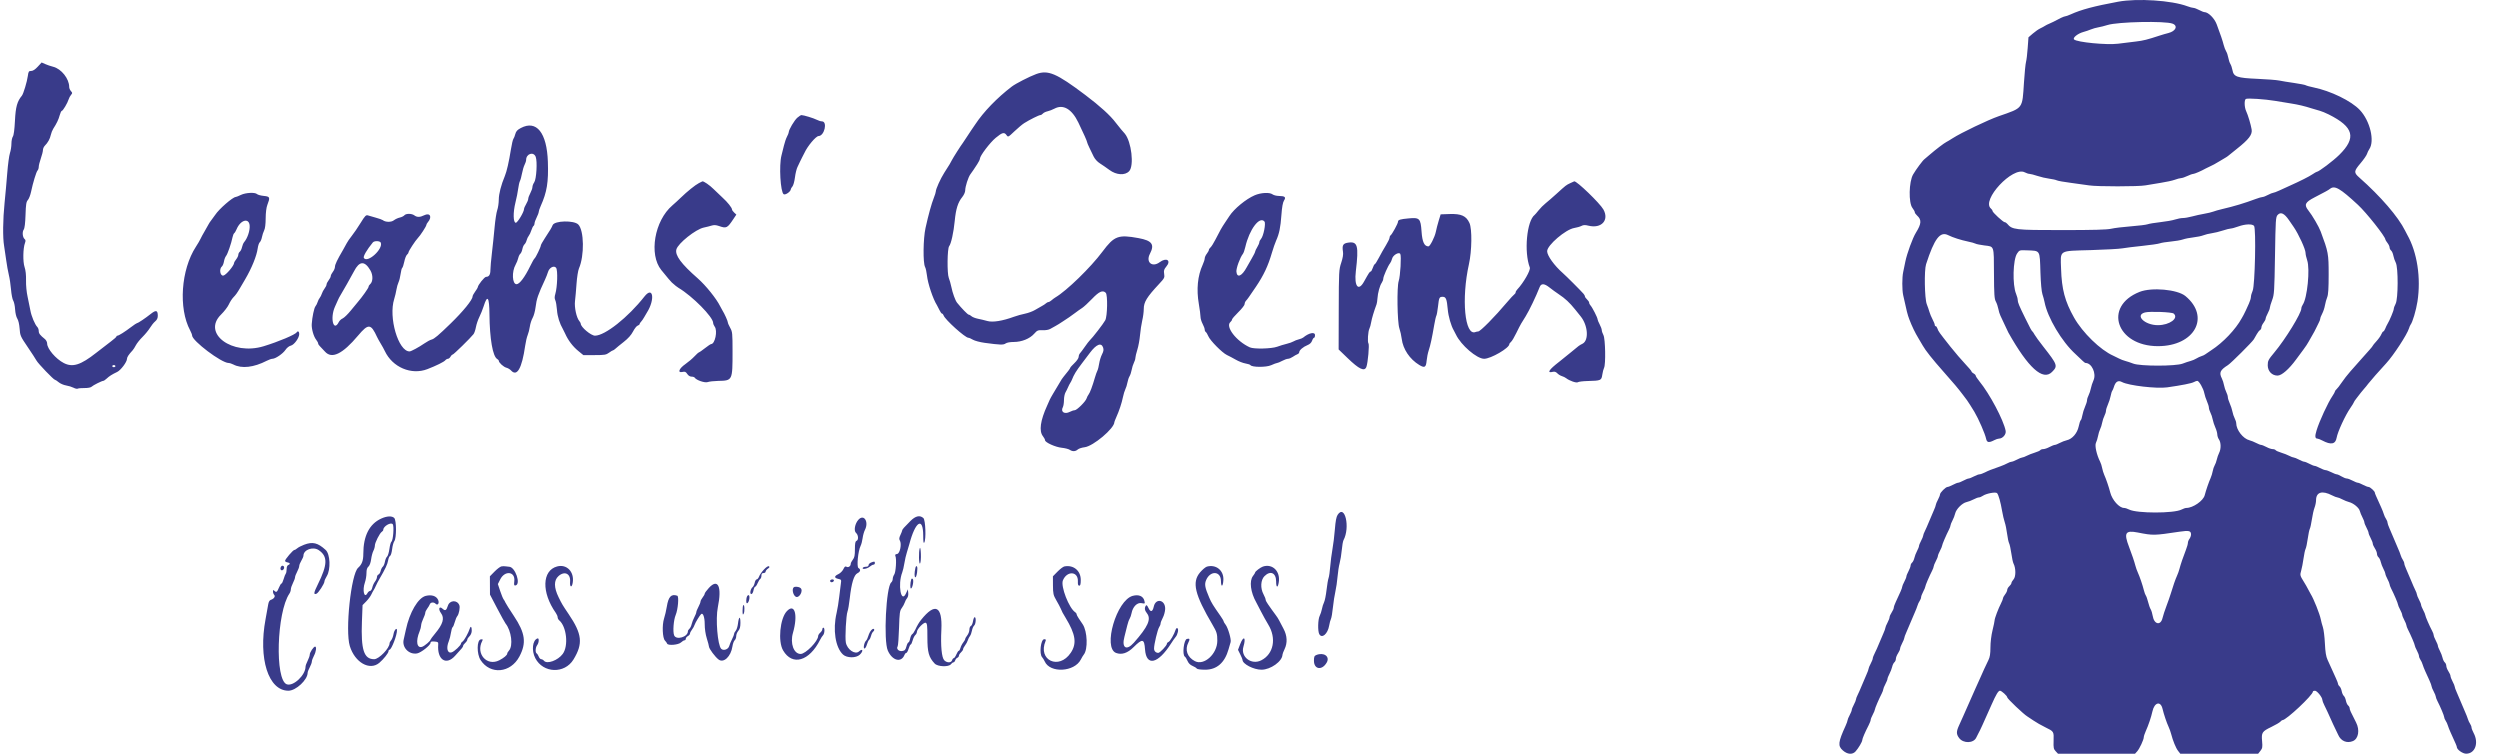 <svg width="119" height="36" viewBox="0 0 119 36" fill="none" xmlns="http://www.w3.org/2000/svg">
<g clip-path="url(#clip0_7434_65939)">
<g clip-path="url(#clip1_7434_65939)">
<path fill-rule="evenodd" clip-rule="evenodd" d="M100.819 0.082C99.661 0.298 99.076 0.454 98.563 0.685C98.451 0.736 98.331 0.778 98.299 0.778C98.247 0.778 98.015 0.886 97.744 1.036C97.703 1.059 97.613 1.1 97.544 1.128C97.475 1.155 97.385 1.201 97.344 1.228C97.303 1.257 97.201 1.311 97.119 1.35C97.036 1.388 96.876 1.5 96.762 1.598L96.555 1.776L96.518 2.286C96.499 2.566 96.462 2.864 96.438 2.949C96.414 3.033 96.37 3.474 96.341 3.928C96.258 5.2 96.319 5.12 95.144 5.529C94.629 5.708 93.35 6.32 92.944 6.581C92.82 6.661 92.685 6.742 92.644 6.761C92.546 6.808 92.124 7.129 91.858 7.361C91.743 7.462 91.629 7.557 91.607 7.574C91.525 7.631 91.208 8.058 91.065 8.303C90.863 8.648 90.842 9.657 91.032 9.898C91.093 9.977 91.144 10.068 91.144 10.102C91.144 10.135 91.192 10.205 91.25 10.257C91.476 10.461 91.464 10.648 91.197 11.078C91.044 11.323 90.77 12.073 90.694 12.453C90.661 12.618 90.615 12.843 90.591 12.953C90.536 13.21 90.536 13.796 90.592 14.053C90.756 14.808 90.799 14.98 90.884 15.203C91.007 15.526 91.164 15.852 91.318 16.102C91.386 16.213 91.479 16.37 91.525 16.453C91.653 16.682 91.984 17.099 92.5 17.681C93.008 18.253 93.209 18.493 93.442 18.802C93.525 18.913 93.61 19.025 93.631 19.053C93.672 19.106 93.884 19.439 93.981 19.603C94.18 19.937 94.491 20.65 94.539 20.885C94.578 21.07 94.671 21.086 94.932 20.95C95.007 20.91 95.105 20.878 95.15 20.878C95.327 20.877 95.501 20.677 95.469 20.509C95.371 19.995 94.709 18.747 94.216 18.146C94.122 18.03 94.044 17.912 94.044 17.883C94.044 17.855 93.999 17.807 93.944 17.778C93.889 17.748 93.844 17.705 93.844 17.681C93.844 17.658 93.708 17.495 93.541 17.32C93.374 17.146 93.06 16.777 92.841 16.503C92.298 15.817 92.263 15.768 92.223 15.64C92.203 15.578 92.166 15.528 92.141 15.528C92.115 15.528 92.094 15.499 92.094 15.463C92.094 15.428 92.047 15.31 91.989 15.201C91.932 15.092 91.866 14.935 91.843 14.853C91.82 14.77 91.762 14.601 91.714 14.478C91.611 14.207 91.587 12.867 91.681 12.578C92.078 11.353 92.349 10.998 92.736 11.195C92.945 11.301 93.342 11.429 93.67 11.496C93.836 11.53 94 11.576 94.036 11.598C94.072 11.62 94.261 11.658 94.457 11.683C94.934 11.742 94.907 11.663 94.913 13.012C94.918 14.021 94.932 14.226 95.002 14.354C95.048 14.438 95.101 14.595 95.121 14.704C95.141 14.813 95.186 14.959 95.221 15.028C95.256 15.096 95.345 15.288 95.42 15.453C95.494 15.618 95.574 15.786 95.597 15.828C96.544 17.511 97.24 18.141 97.674 17.707C97.96 17.422 97.941 17.366 97.265 16.504C97.07 16.256 96.881 15.996 96.845 15.928C96.809 15.859 96.763 15.791 96.744 15.778C96.704 15.749 96.636 15.624 96.401 15.144C96.104 14.54 96.044 14.394 96.044 14.283C96.044 14.223 96.009 14.091 95.966 13.988C95.785 13.557 95.815 12.358 96.014 12.066C96.124 11.905 96.131 11.903 96.472 11.916C97.132 11.942 97.09 11.874 97.125 12.975C97.141 13.469 97.178 13.883 97.219 14.002C97.256 14.113 97.301 14.281 97.32 14.377C97.459 15.113 98.142 16.263 98.79 16.851C98.912 16.962 99.061 17.103 99.121 17.165C99.181 17.227 99.25 17.278 99.275 17.278C99.568 17.278 99.797 17.78 99.651 18.103C99.6 18.213 99.544 18.387 99.525 18.488C99.506 18.59 99.457 18.736 99.418 18.813C99.377 18.89 99.344 18.997 99.343 19.053C99.343 19.108 99.3 19.245 99.249 19.358C99.197 19.471 99.139 19.657 99.12 19.77C99.101 19.884 99.066 19.989 99.043 20.003C99.02 20.017 98.975 20.153 98.944 20.305C98.877 20.623 98.638 20.899 98.377 20.956C98.29 20.975 98.141 21.033 98.045 21.084C97.949 21.136 97.842 21.178 97.807 21.178C97.772 21.178 97.66 21.223 97.557 21.277C97.454 21.333 97.321 21.378 97.26 21.378C97.2 21.378 97.136 21.4 97.12 21.426C97.103 21.453 96.984 21.507 96.854 21.546C96.725 21.585 96.552 21.653 96.469 21.697C96.387 21.741 96.291 21.777 96.256 21.777C96.222 21.778 96.11 21.823 96.007 21.878C95.904 21.933 95.79 21.978 95.752 21.978C95.715 21.978 95.625 22.011 95.552 22.052C95.479 22.093 95.329 22.158 95.219 22.197C94.748 22.362 94.66 22.397 94.487 22.485C94.387 22.536 94.269 22.578 94.225 22.578C94.18 22.578 94.06 22.623 93.957 22.678C93.854 22.733 93.742 22.777 93.707 22.777C93.672 22.777 93.56 22.823 93.457 22.878C93.355 22.933 93.242 22.978 93.207 22.978C93.172 22.978 93.06 23.023 92.957 23.078C92.854 23.133 92.74 23.178 92.704 23.178C92.616 23.178 92.344 23.45 92.344 23.537C92.344 23.574 92.299 23.688 92.244 23.791C92.189 23.893 92.144 24.003 92.144 24.035C92.144 24.066 92.101 24.184 92.049 24.297C91.997 24.41 91.895 24.649 91.823 24.828C91.75 25.006 91.658 25.216 91.618 25.294C91.577 25.372 91.544 25.462 91.544 25.495C91.544 25.527 91.499 25.638 91.444 25.741C91.389 25.843 91.344 25.956 91.344 25.991C91.344 26.026 91.302 26.132 91.251 26.228C91.199 26.324 91.142 26.474 91.123 26.562C91.103 26.649 91.055 26.747 91.016 26.78C90.976 26.813 90.944 26.877 90.944 26.922C90.944 26.967 90.899 27.088 90.844 27.191C90.789 27.293 90.744 27.406 90.744 27.441C90.744 27.476 90.699 27.588 90.644 27.691C90.589 27.793 90.544 27.903 90.544 27.934C90.544 27.989 90.45 28.21 90.239 28.653C90.186 28.762 90.144 28.886 90.144 28.927C90.143 28.969 90.099 29.07 90.044 29.152C89.989 29.235 89.944 29.337 89.944 29.378C89.944 29.42 89.899 29.538 89.844 29.641C89.789 29.743 89.744 29.853 89.744 29.884C89.744 29.916 89.702 30.034 89.65 30.147C89.598 30.26 89.506 30.476 89.445 30.628C89.385 30.779 89.292 30.986 89.24 31.087C89.187 31.189 89.144 31.302 89.144 31.338C89.144 31.375 89.099 31.488 89.044 31.591C88.989 31.693 88.944 31.803 88.944 31.834C88.944 31.866 88.901 31.984 88.849 32.097C88.797 32.21 88.695 32.449 88.623 32.628C88.55 32.806 88.458 33.016 88.417 33.094C88.377 33.172 88.344 33.262 88.344 33.295C88.344 33.327 88.299 33.438 88.244 33.541C88.189 33.643 88.144 33.756 88.144 33.791C88.144 33.826 88.099 33.938 88.044 34.041C87.989 34.143 87.944 34.253 87.944 34.284C87.944 34.316 87.902 34.434 87.85 34.547C87.493 35.329 87.474 35.506 87.721 35.722C87.939 35.914 88.179 35.931 88.327 35.765C88.463 35.614 88.644 35.306 88.644 35.227C88.644 35.162 88.78 34.844 88.949 34.518C89.001 34.416 89.044 34.303 89.044 34.267C89.044 34.231 89.089 34.117 89.144 34.015C89.199 33.912 89.244 33.804 89.244 33.775C89.244 33.721 89.436 33.273 89.571 33.011C89.611 32.933 89.644 32.843 89.644 32.81C89.644 32.778 89.689 32.667 89.744 32.564C89.799 32.462 89.844 32.349 89.844 32.315C89.844 32.28 89.886 32.173 89.937 32.077C89.989 31.981 90.046 31.831 90.066 31.744C90.085 31.656 90.133 31.558 90.172 31.525C90.212 31.492 90.244 31.418 90.244 31.359C90.244 31.3 90.289 31.185 90.344 31.102C90.399 31.02 90.444 30.919 90.444 30.877C90.444 30.835 90.489 30.717 90.544 30.614C90.599 30.512 90.644 30.402 90.644 30.371C90.644 30.339 90.686 30.221 90.738 30.108C90.79 29.995 90.882 29.779 90.942 29.628C91.003 29.476 91.094 29.263 91.145 29.152C91.195 29.043 91.252 28.896 91.272 28.828C91.291 28.759 91.338 28.658 91.376 28.604C91.413 28.55 91.444 28.471 91.444 28.428C91.444 28.386 91.489 28.267 91.544 28.165C91.599 28.062 91.644 27.954 91.644 27.925C91.644 27.871 91.836 27.423 91.971 27.161C92.011 27.083 92.044 26.993 92.044 26.96C92.044 26.928 92.089 26.817 92.144 26.714C92.199 26.612 92.244 26.499 92.244 26.465C92.244 26.43 92.289 26.317 92.344 26.215C92.399 26.112 92.444 26.004 92.444 25.975C92.444 25.921 92.636 25.473 92.771 25.211C92.811 25.133 92.844 25.043 92.844 25.01C92.844 24.978 92.886 24.873 92.937 24.777C92.989 24.681 93.046 24.532 93.065 24.445C93.111 24.236 93.399 23.945 93.605 23.9C93.695 23.881 93.847 23.822 93.943 23.771C94.039 23.72 94.152 23.677 94.195 23.677C94.237 23.677 94.32 23.644 94.378 23.603C94.538 23.491 94.991 23.404 95.059 23.473C95.128 23.541 95.229 23.9 95.301 24.328C95.331 24.506 95.386 24.743 95.424 24.854C95.463 24.965 95.514 25.215 95.538 25.41C95.563 25.604 95.606 25.807 95.634 25.859C95.662 25.912 95.71 26.131 95.74 26.345C95.769 26.559 95.816 26.775 95.843 26.825C95.957 27.038 95.96 27.446 95.849 27.573C95.791 27.639 95.744 27.72 95.744 27.752C95.744 27.785 95.699 27.853 95.644 27.903C95.589 27.953 95.544 28.032 95.544 28.078C95.544 28.126 95.499 28.221 95.444 28.291C95.389 28.361 95.344 28.444 95.344 28.476C95.344 28.507 95.301 28.616 95.249 28.718C95.122 28.963 94.944 29.436 94.943 29.529C94.943 29.569 94.898 29.782 94.844 30.003C94.786 30.237 94.745 30.575 94.745 30.818C94.744 31.124 94.719 31.281 94.65 31.418C94.598 31.52 94.508 31.709 94.45 31.84C94.392 31.971 94.301 32.173 94.249 32.29C94.197 32.407 94.098 32.626 94.029 32.778C93.895 33.074 93.775 33.345 93.443 34.102C93.394 34.213 93.307 34.406 93.249 34.533C93.116 34.824 93.117 34.945 93.252 35.127C93.452 35.398 93.942 35.387 94.07 35.109C94.11 35.023 94.162 34.919 94.187 34.878C94.243 34.785 94.38 34.487 94.799 33.54C95.013 33.056 95.121 32.878 95.197 32.878C95.274 32.878 95.544 33.124 95.544 33.193C95.544 33.256 96.328 34.001 96.5 34.102C96.547 34.13 96.683 34.22 96.802 34.303C96.921 34.386 97.17 34.528 97.355 34.618C97.769 34.82 97.765 34.815 97.751 35.27C97.74 35.594 97.753 35.656 97.85 35.759L97.961 35.878H99.794H101.627L101.729 35.765C101.842 35.641 102.044 35.208 102.044 35.089C102.044 35.047 102.086 34.921 102.136 34.808C102.267 34.518 102.394 34.143 102.456 33.861C102.551 33.429 102.845 33.353 102.936 33.737C102.998 34 103.132 34.399 103.229 34.607C103.269 34.692 103.321 34.838 103.345 34.932C103.43 35.261 103.573 35.611 103.678 35.743L103.783 35.878H105.635H107.487L107.596 35.74C107.691 35.62 107.701 35.562 107.676 35.284C107.638 34.871 107.674 34.815 108.115 34.603C108.317 34.506 108.511 34.392 108.545 34.352C108.579 34.311 108.625 34.278 108.648 34.278C108.824 34.278 110.094 33.086 110.094 32.92C110.094 32.897 110.138 32.878 110.192 32.878C110.292 32.878 110.544 33.192 110.544 33.317C110.544 33.353 110.586 33.466 110.638 33.568C110.726 33.742 110.82 33.945 111.058 34.477C111.114 34.601 111.178 34.736 111.202 34.778C111.225 34.819 111.268 34.909 111.298 34.978C111.424 35.273 111.709 35.395 111.997 35.276C112.264 35.166 112.335 34.749 112.149 34.388C111.886 33.875 111.844 33.783 111.844 33.714C111.844 33.673 111.811 33.612 111.77 33.579C111.73 33.545 111.682 33.442 111.665 33.349C111.648 33.257 111.603 33.156 111.565 33.124C111.527 33.093 111.482 32.992 111.465 32.9C111.448 32.807 111.402 32.705 111.364 32.673C111.325 32.642 111.294 32.591 111.294 32.562C111.294 32.533 111.249 32.412 111.194 32.294C111.139 32.175 111.049 31.976 110.994 31.852C110.939 31.729 110.849 31.53 110.793 31.41C110.719 31.25 110.685 31.044 110.665 30.623C110.65 30.309 110.607 29.962 110.569 29.853C110.532 29.743 110.487 29.574 110.469 29.478C110.422 29.231 110.128 28.494 109.99 28.278C109.963 28.236 109.909 28.135 109.868 28.053C109.828 27.97 109.738 27.813 109.669 27.703C109.478 27.396 109.473 27.377 109.537 27.157C109.57 27.045 109.62 26.786 109.648 26.582C109.676 26.379 109.72 26.172 109.747 26.123C109.773 26.074 109.819 25.859 109.848 25.645C109.878 25.43 109.922 25.218 109.947 25.172C109.971 25.127 110.016 24.923 110.046 24.721C110.075 24.518 110.132 24.268 110.172 24.164C110.212 24.06 110.244 23.902 110.244 23.813C110.244 23.422 110.534 23.334 111.008 23.58C111.112 23.633 111.225 23.677 111.259 23.677C111.293 23.677 111.399 23.719 111.495 23.77C111.591 23.821 111.734 23.878 111.813 23.898C112.022 23.949 112.29 24.17 112.327 24.322C112.345 24.394 112.401 24.531 112.452 24.627C112.503 24.723 112.544 24.83 112.544 24.865C112.544 24.899 112.589 25.012 112.644 25.114C112.699 25.217 112.744 25.33 112.744 25.364C112.744 25.399 112.789 25.512 112.844 25.615C112.899 25.717 112.944 25.835 112.944 25.877C112.945 25.919 112.99 26.02 113.044 26.103C113.099 26.185 113.143 26.3 113.144 26.359C113.144 26.417 113.176 26.492 113.216 26.525C113.255 26.558 113.303 26.656 113.323 26.744C113.342 26.831 113.399 26.981 113.451 27.077C113.502 27.173 113.544 27.28 113.544 27.314C113.544 27.349 113.589 27.462 113.644 27.565C113.699 27.667 113.744 27.778 113.744 27.81C113.744 27.843 113.777 27.933 113.817 28.011C113.952 28.273 114.144 28.721 114.144 28.775C114.144 28.804 114.189 28.912 114.244 29.015C114.299 29.117 114.344 29.23 114.344 29.264C114.344 29.299 114.389 29.412 114.444 29.515C114.499 29.617 114.544 29.728 114.544 29.76C114.544 29.793 114.577 29.883 114.617 29.961C114.752 30.223 114.944 30.671 114.944 30.725C114.944 30.754 114.989 30.862 115.044 30.965C115.099 31.067 115.144 31.186 115.144 31.228C115.144 31.27 115.175 31.35 115.212 31.404C115.25 31.458 115.297 31.559 115.316 31.628C115.336 31.697 115.393 31.843 115.443 31.953C115.493 32.062 115.582 32.256 115.639 32.383C115.697 32.51 115.744 32.639 115.744 32.671C115.744 32.702 115.789 32.812 115.844 32.914C115.899 33.017 115.944 33.128 115.944 33.16C115.944 33.193 115.977 33.283 116.017 33.361C116.165 33.648 116.344 34.073 116.344 34.139C116.344 34.175 116.375 34.25 116.412 34.304C116.45 34.358 116.497 34.459 116.516 34.528C116.536 34.596 116.593 34.743 116.643 34.852C116.905 35.426 116.944 35.517 116.944 35.555C116.944 35.678 117.222 35.878 117.391 35.876C117.817 35.872 117.999 35.367 117.746 34.894C117.69 34.79 117.644 34.669 117.644 34.627C117.644 34.585 117.613 34.505 117.576 34.451C117.538 34.397 117.492 34.296 117.472 34.228C117.452 34.159 117.395 34.013 117.345 33.903C117.295 33.793 117.203 33.579 117.143 33.428C117.082 33.276 116.99 33.06 116.938 32.947C116.886 32.834 116.844 32.716 116.844 32.684C116.844 32.653 116.799 32.543 116.744 32.441C116.689 32.338 116.644 32.22 116.644 32.178C116.644 32.137 116.599 32.035 116.544 31.953C116.489 31.87 116.445 31.755 116.444 31.696C116.444 31.638 116.412 31.563 116.372 31.53C116.333 31.498 116.285 31.399 116.266 31.312C116.246 31.224 116.189 31.074 116.137 30.978C116.086 30.883 116.044 30.776 116.044 30.741C116.044 30.706 115.999 30.593 115.944 30.491C115.889 30.388 115.844 30.274 115.844 30.236C115.844 30.199 115.812 30.108 115.772 30.035C115.648 29.805 115.444 29.336 115.444 29.281C115.444 29.251 115.399 29.143 115.344 29.041C115.289 28.938 115.244 28.826 115.244 28.791C115.244 28.756 115.199 28.643 115.144 28.541C115.089 28.438 115.044 28.328 115.044 28.295C115.044 28.262 115.011 28.172 114.97 28.094C114.93 28.016 114.838 27.806 114.766 27.628C114.693 27.449 114.591 27.21 114.539 27.097C114.487 26.984 114.444 26.86 114.444 26.821C114.444 26.782 114.413 26.705 114.376 26.651C114.338 26.597 114.292 26.496 114.272 26.428C114.253 26.359 114.195 26.212 114.145 26.103C114.094 25.993 114.004 25.779 113.943 25.628C113.882 25.476 113.79 25.26 113.738 25.147C113.686 25.034 113.644 24.91 113.644 24.871C113.644 24.832 113.613 24.755 113.576 24.701C113.538 24.647 113.491 24.546 113.472 24.478C113.452 24.409 113.395 24.262 113.345 24.153C113.085 23.583 113.044 23.488 113.044 23.454C113.044 23.385 112.82 23.179 112.743 23.179C112.702 23.178 112.584 23.133 112.481 23.078C112.378 23.023 112.266 22.978 112.231 22.978C112.196 22.978 112.084 22.933 111.981 22.878C111.878 22.823 111.755 22.777 111.707 22.777C111.658 22.777 111.545 22.732 111.455 22.677C111.365 22.622 111.263 22.578 111.229 22.578C111.194 22.578 111.077 22.533 110.969 22.477C110.861 22.423 110.738 22.378 110.695 22.378C110.653 22.378 110.534 22.333 110.431 22.278C110.328 22.223 110.216 22.177 110.181 22.177C110.146 22.177 110.034 22.133 109.931 22.078C109.828 22.023 109.716 21.978 109.681 21.978C109.646 21.978 109.534 21.933 109.431 21.878C109.328 21.823 109.216 21.778 109.182 21.777C109.147 21.777 109.051 21.741 108.969 21.697C108.886 21.653 108.713 21.585 108.584 21.546C108.454 21.507 108.335 21.453 108.318 21.426C108.302 21.4 108.238 21.378 108.178 21.378C108.117 21.378 107.984 21.333 107.881 21.277C107.778 21.223 107.666 21.178 107.631 21.178C107.596 21.178 107.489 21.136 107.393 21.085C107.297 21.035 107.155 20.977 107.077 20.958C106.771 20.883 106.445 20.464 106.444 20.143C106.444 20.093 106.411 19.99 106.371 19.913C106.33 19.836 106.282 19.69 106.263 19.588C106.244 19.487 106.187 19.313 106.137 19.203C106.087 19.093 106.046 18.958 106.045 18.903C106.044 18.848 106.011 18.74 105.971 18.663C105.931 18.586 105.883 18.44 105.864 18.338C105.846 18.236 105.8 18.092 105.762 18.018C105.62 17.737 105.675 17.616 106.051 17.378C106.197 17.285 107.196 16.29 107.281 16.153C107.315 16.098 107.38 15.985 107.425 15.903C107.47 15.82 107.538 15.735 107.576 15.713C107.613 15.691 107.644 15.632 107.644 15.582C107.644 15.532 107.689 15.434 107.744 15.364C107.799 15.294 107.844 15.206 107.844 15.169C107.844 15.132 107.889 15.017 107.944 14.915C107.999 14.812 108.044 14.694 108.044 14.651C108.044 14.609 108.093 14.446 108.152 14.289C108.253 14.021 108.262 13.886 108.29 12.17C108.317 10.462 108.325 10.331 108.414 10.233C108.559 10.072 108.728 10.149 108.955 10.478C109.002 10.546 109.103 10.694 109.18 10.805C109.415 11.146 109.744 11.865 109.744 12.037C109.744 12.104 109.779 12.263 109.822 12.39C109.964 12.806 109.826 14.192 109.612 14.501C109.575 14.555 109.544 14.636 109.544 14.681C109.544 14.912 108.789 16.144 108.257 16.779C107.974 17.118 107.944 17.175 107.944 17.385C107.944 17.667 108.143 17.878 108.411 17.878C108.607 17.878 108.954 17.576 109.294 17.111C109.39 16.979 109.548 16.766 109.645 16.637C109.742 16.508 109.849 16.346 109.883 16.278C109.918 16.209 110.001 16.063 110.068 15.953C110.134 15.843 110.213 15.696 110.242 15.628C110.271 15.559 110.328 15.443 110.369 15.37C110.41 15.297 110.444 15.207 110.444 15.169C110.444 15.132 110.486 15.023 110.538 14.927C110.589 14.831 110.648 14.653 110.668 14.532C110.689 14.412 110.737 14.238 110.775 14.147C110.825 14.026 110.844 13.734 110.844 13.07C110.844 12.081 110.829 11.997 110.466 11.023C110.38 10.79 110.067 10.253 109.882 10.022C109.663 9.747 109.718 9.629 110.174 9.394C110.68 9.133 110.832 9.05 110.906 8.99C111.128 8.812 111.382 8.957 112.238 9.75C112.646 10.128 113.544 11.263 113.544 11.4C113.544 11.42 113.589 11.494 113.644 11.564C113.699 11.634 113.744 11.73 113.744 11.778C113.744 11.826 113.777 11.893 113.818 11.927C113.858 11.96 113.906 12.07 113.924 12.17C113.943 12.271 113.994 12.42 114.038 12.502C114.161 12.73 114.156 14.235 114.031 14.463C113.983 14.551 113.944 14.659 113.944 14.703C113.944 14.781 113.737 15.276 113.64 15.428C113.614 15.469 113.568 15.565 113.539 15.64C113.509 15.716 113.467 15.778 113.445 15.778C113.424 15.778 113.38 15.84 113.349 15.916C113.318 15.992 113.214 16.139 113.118 16.243C113.022 16.348 112.944 16.444 112.944 16.457C112.944 16.47 112.879 16.553 112.798 16.642C112.718 16.73 112.533 16.939 112.386 17.105C112.239 17.271 112.01 17.53 111.877 17.68C111.744 17.83 111.557 18.069 111.463 18.211C111.368 18.352 111.258 18.496 111.217 18.529C111.177 18.562 111.144 18.609 111.144 18.631C111.144 18.654 111.091 18.752 111.026 18.848C110.811 19.164 110.405 20.041 110.269 20.485C110.182 20.765 110.194 20.878 110.31 20.878C110.344 20.878 110.449 20.919 110.545 20.97C110.956 21.188 111.169 21.146 111.223 20.84C111.273 20.552 111.634 19.769 111.88 19.416C111.97 19.285 112.044 19.165 112.044 19.148C112.044 19.131 112.1 19.046 112.169 18.96C112.237 18.873 112.333 18.75 112.381 18.686C112.429 18.622 112.503 18.534 112.544 18.491C112.585 18.447 112.666 18.349 112.722 18.272C112.816 18.147 113.256 17.645 113.581 17.295C113.931 16.916 114.581 15.921 114.669 15.628C114.689 15.559 114.724 15.48 114.745 15.453C114.839 15.334 115.006 14.768 115.071 14.353C115.245 13.232 115.058 12.011 114.586 11.178C114.562 11.136 114.516 11.046 114.482 10.978C114.159 10.323 113.319 9.348 112.306 8.454C112.033 8.213 112.039 8.151 112.363 7.769C112.51 7.595 112.648 7.396 112.669 7.327C112.69 7.259 112.738 7.158 112.776 7.104C113.046 6.714 112.815 5.751 112.327 5.235C111.921 4.804 110.941 4.327 110.118 4.159C109.952 4.125 109.788 4.08 109.754 4.058C109.719 4.037 109.472 3.989 109.205 3.95C108.938 3.913 108.618 3.86 108.494 3.834C108.37 3.808 107.898 3.771 107.444 3.752C106.479 3.71 106.321 3.655 106.265 3.337C106.247 3.236 106.203 3.105 106.167 3.047C106.131 2.99 106.086 2.854 106.067 2.747C106.048 2.64 106.002 2.503 105.964 2.443C105.927 2.383 105.875 2.248 105.848 2.143C105.798 1.94 105.695 1.637 105.514 1.156C105.406 0.867 105.113 0.577 104.929 0.577C104.895 0.577 104.784 0.532 104.681 0.478C104.578 0.423 104.455 0.376 104.407 0.375C104.359 0.374 104.229 0.34 104.119 0.298C103.371 0.018 101.74 -0.089 100.819 0.082ZM103.415 1.126C103.682 1.228 103.568 1.484 103.217 1.572C103.108 1.599 102.918 1.654 102.794 1.695C102.214 1.886 102.016 1.936 101.68 1.975C101.482 1.998 101.093 2.045 100.817 2.081C100.279 2.149 98.856 2.011 98.725 1.877C98.648 1.799 98.906 1.593 99.169 1.522C99.279 1.492 99.44 1.438 99.526 1.401C99.613 1.364 99.771 1.319 99.876 1.302C99.982 1.284 100.181 1.234 100.317 1.191C100.807 1.036 103.054 0.989 103.415 1.126ZM1.796 3.175C1.673 3.309 1.567 3.378 1.483 3.378C1.37 3.378 1.354 3.403 1.325 3.615C1.288 3.89 1.114 4.469 1.042 4.555C0.817 4.826 0.744 5.088 0.712 5.743C0.691 6.167 0.655 6.438 0.612 6.501C0.574 6.556 0.544 6.707 0.544 6.837C0.544 6.968 0.512 7.171 0.473 7.288C0.434 7.406 0.377 7.829 0.346 8.227C0.315 8.627 0.257 9.273 0.217 9.664C0.137 10.445 0.127 11.314 0.195 11.703C0.218 11.84 0.263 12.144 0.294 12.378C0.325 12.611 0.382 12.929 0.42 13.083C0.459 13.237 0.506 13.552 0.525 13.783C0.544 14.014 0.591 14.252 0.63 14.311C0.669 14.371 0.709 14.558 0.719 14.728C0.73 14.905 0.774 15.091 0.823 15.166C0.874 15.243 0.919 15.438 0.934 15.643C0.957 15.974 0.974 16.013 1.314 16.513C1.509 16.8 1.7 17.093 1.737 17.163C1.814 17.306 2.555 18.078 2.616 18.078C2.637 18.078 2.718 18.131 2.795 18.196C2.872 18.26 3.029 18.328 3.145 18.347C3.26 18.365 3.42 18.415 3.501 18.456C3.581 18.498 3.67 18.517 3.699 18.5C3.728 18.482 3.873 18.469 4.021 18.471C4.175 18.473 4.318 18.447 4.355 18.411C4.426 18.34 4.851 18.128 4.919 18.128C4.943 18.128 5.014 18.079 5.077 18.021C5.2 17.905 5.331 17.822 5.577 17.705C5.748 17.624 6.044 17.229 6.044 17.083C6.044 17.001 6.127 16.875 6.311 16.678C6.349 16.636 6.419 16.528 6.466 16.436C6.513 16.345 6.656 16.164 6.786 16.036C6.915 15.907 7.075 15.712 7.141 15.602C7.207 15.493 7.317 15.355 7.386 15.298C7.471 15.227 7.511 15.143 7.511 15.034C7.511 14.768 7.429 14.743 7.185 14.936C6.917 15.149 6.576 15.378 6.527 15.378C6.508 15.378 6.38 15.462 6.245 15.565C5.944 15.794 5.653 15.978 5.59 15.978C5.565 15.978 5.544 15.995 5.544 16.017C5.544 16.039 5.426 16.145 5.281 16.253C5.137 16.36 4.821 16.604 4.578 16.795C3.837 17.378 3.457 17.497 3.035 17.28C2.655 17.084 2.244 16.601 2.244 16.35C2.244 16.282 2.196 16.187 2.137 16.14C1.904 15.951 1.844 15.873 1.844 15.756C1.844 15.689 1.815 15.605 1.779 15.569C1.661 15.449 1.492 15.044 1.445 14.771C1.419 14.623 1.36 14.334 1.314 14.128C1.265 13.909 1.233 13.584 1.239 13.349C1.245 13.088 1.221 12.862 1.169 12.711C1.084 12.459 1.095 11.813 1.189 11.565C1.226 11.469 1.221 11.421 1.172 11.38C1.075 11.3 1.05 11.041 1.128 10.93C1.173 10.866 1.202 10.626 1.215 10.228C1.231 9.725 1.25 9.604 1.327 9.52C1.377 9.463 1.445 9.29 1.477 9.135C1.568 8.7 1.728 8.174 1.789 8.113C1.819 8.082 1.844 8.005 1.844 7.941C1.844 7.877 1.889 7.697 1.944 7.54C1.999 7.384 2.044 7.205 2.044 7.142C2.044 7.079 2.083 6.988 2.131 6.939C2.278 6.792 2.379 6.61 2.417 6.427C2.437 6.331 2.491 6.197 2.535 6.128C2.695 5.882 2.787 5.69 2.842 5.485C2.873 5.371 2.917 5.278 2.941 5.278C2.993 5.278 3.216 4.903 3.268 4.728C3.289 4.659 3.34 4.563 3.383 4.515C3.452 4.436 3.451 4.419 3.377 4.336C3.331 4.286 3.294 4.199 3.294 4.142C3.294 3.748 2.92 3.275 2.53 3.178C2.414 3.149 2.243 3.091 2.151 3.049L1.982 2.974L1.796 3.175ZM49.319 3.527C48.995 3.647 48.35 3.977 48.164 4.119C47.459 4.657 46.818 5.321 46.417 5.928C46.336 6.051 46.252 6.175 46.23 6.202C46.209 6.23 46.119 6.365 46.031 6.503C45.943 6.64 45.853 6.775 45.832 6.803C45.744 6.915 45.365 7.511 45.307 7.628C45.24 7.762 45.214 7.806 44.945 8.227C44.766 8.509 44.544 9.001 44.544 9.118C44.544 9.155 44.502 9.29 44.45 9.418C44.34 9.694 44.193 10.226 44.055 10.852C43.942 11.364 43.929 12.517 44.034 12.71C44.066 12.769 44.106 12.949 44.123 13.11C44.164 13.495 44.412 14.236 44.598 14.527C44.625 14.569 44.679 14.676 44.721 14.765C44.762 14.854 44.816 14.928 44.841 14.928C44.867 14.928 44.9 14.967 44.916 15.015C44.98 15.212 45.941 16.078 46.096 16.078C46.13 16.078 46.227 16.12 46.313 16.172C46.399 16.223 46.649 16.289 46.869 16.319C47.611 16.419 47.764 16.424 47.866 16.349C47.924 16.306 48.082 16.278 48.257 16.278C48.632 16.278 49.018 16.122 49.227 15.886C49.371 15.724 49.407 15.709 49.627 15.719C49.77 15.725 49.92 15.699 49.994 15.655C50.063 15.614 50.175 15.551 50.244 15.516C50.313 15.48 50.468 15.384 50.589 15.302C50.71 15.22 50.845 15.13 50.889 15.103C50.933 15.075 51.059 14.984 51.169 14.901C51.279 14.817 51.432 14.709 51.509 14.66C51.586 14.611 51.799 14.416 51.982 14.225C52.321 13.871 52.492 13.796 52.634 13.938C52.731 14.035 52.714 15.044 52.611 15.243C52.534 15.393 51.993 16.094 51.871 16.203C51.84 16.23 51.737 16.365 51.642 16.502C51.547 16.639 51.441 16.781 51.406 16.818C51.372 16.855 51.344 16.932 51.344 16.989C51.344 17.046 51.254 17.179 51.144 17.283C51.034 17.388 50.944 17.488 50.944 17.506C50.944 17.534 50.815 17.708 50.631 17.926C50.566 18.002 50.541 18.041 50.355 18.358C50.292 18.465 50.186 18.643 50.119 18.753C50.053 18.863 49.985 18.986 49.968 19.027C49.951 19.069 49.897 19.192 49.846 19.303C49.519 20.019 49.45 20.517 49.644 20.764C49.699 20.834 49.744 20.919 49.744 20.954C49.744 21.06 50.239 21.284 50.539 21.314C50.693 21.33 50.863 21.373 50.918 21.41C51.049 21.5 51.192 21.495 51.3 21.397C51.35 21.352 51.496 21.304 51.626 21.289C52.034 21.243 53.044 20.391 53.044 20.093C53.044 20.077 53.086 19.971 53.136 19.858C53.273 19.555 53.395 19.186 53.452 18.904C53.48 18.768 53.531 18.599 53.566 18.529C53.602 18.46 53.647 18.315 53.666 18.208C53.685 18.101 53.731 17.965 53.767 17.908C53.803 17.85 53.848 17.713 53.868 17.604C53.887 17.495 53.934 17.345 53.973 17.269C54.012 17.194 54.044 17.09 54.044 17.037C54.044 16.984 54.086 16.808 54.137 16.647C54.188 16.485 54.246 16.174 54.265 15.955C54.284 15.736 54.332 15.421 54.371 15.255C54.411 15.088 54.443 14.843 54.443 14.708C54.444 14.377 54.586 14.145 55.175 13.514C55.427 13.244 55.443 13.213 55.414 13.036C55.389 12.879 55.407 12.82 55.514 12.692C55.763 12.397 55.528 12.239 55.2 12.481C54.84 12.747 54.529 12.478 54.736 12.081C54.969 11.634 54.837 11.453 54.194 11.334C53.229 11.157 53.037 11.229 52.478 11.977C51.917 12.73 50.775 13.841 50.237 14.157C50.186 14.187 50.103 14.249 50.053 14.294C50.002 14.34 49.936 14.377 49.906 14.377C49.876 14.377 49.822 14.406 49.785 14.441C49.749 14.475 49.663 14.532 49.594 14.567C49.525 14.602 49.379 14.686 49.269 14.753C49.159 14.82 48.945 14.899 48.794 14.93C48.643 14.96 48.406 15.026 48.269 15.076C47.722 15.277 47.256 15.352 47.003 15.281C46.874 15.245 46.669 15.196 46.548 15.172C46.426 15.147 46.289 15.094 46.244 15.053C46.198 15.011 46.138 14.977 46.109 14.977C46.065 14.977 45.766 14.67 45.557 14.41C45.471 14.303 45.343 13.95 45.283 13.653C45.255 13.515 45.201 13.324 45.162 13.228C45.077 13.015 45.09 11.828 45.179 11.72C45.272 11.608 45.393 11.06 45.445 10.518C45.5 9.944 45.597 9.634 45.804 9.379C45.883 9.28 45.944 9.144 45.944 9.063C45.944 8.882 46.087 8.434 46.19 8.296C46.233 8.237 46.297 8.147 46.331 8.096C46.365 8.044 46.449 7.917 46.518 7.813C46.587 7.708 46.644 7.592 46.644 7.554C46.644 7.418 47.125 6.783 47.399 6.558C47.711 6.301 47.804 6.279 47.912 6.433C47.984 6.536 47.991 6.533 48.286 6.252C48.451 6.095 48.661 5.919 48.753 5.861C49.014 5.697 49.452 5.478 49.52 5.478C49.554 5.478 49.608 5.445 49.641 5.406C49.674 5.366 49.773 5.318 49.86 5.299C49.947 5.28 50.097 5.222 50.193 5.171C50.609 4.949 51.018 5.187 51.33 5.834C51.583 6.358 51.744 6.719 51.744 6.762C51.744 6.784 51.793 6.904 51.853 7.027C51.913 7.151 52.006 7.343 52.059 7.453C52.117 7.571 52.237 7.703 52.356 7.777C52.466 7.846 52.67 7.987 52.809 8.09C53.14 8.335 53.548 8.361 53.748 8.148C53.992 7.889 53.858 6.741 53.539 6.359C53.513 6.328 53.438 6.241 53.371 6.166C53.305 6.091 53.188 5.945 53.11 5.841C52.858 5.501 52.357 5.046 51.657 4.519C50.285 3.485 49.889 3.317 49.319 3.527ZM108.294 4.801C108.528 4.841 108.865 4.896 109.044 4.924C109.395 4.979 109.689 5.048 110.044 5.162C110.168 5.201 110.339 5.252 110.425 5.274C110.511 5.296 110.702 5.375 110.85 5.449C112.044 6.048 112.176 6.557 111.348 7.373C111.057 7.661 110.37 8.178 110.28 8.178C110.263 8.178 110.171 8.23 110.077 8.294C109.912 8.406 109.492 8.618 108.969 8.852C108.832 8.914 108.615 9.012 108.489 9.071C108.362 9.13 108.232 9.178 108.201 9.178C108.169 9.178 108.06 9.223 107.957 9.277C107.854 9.333 107.737 9.378 107.696 9.378C107.655 9.378 107.508 9.42 107.37 9.472C106.838 9.671 106.347 9.819 105.775 9.952C105.613 9.99 105.422 10.044 105.35 10.073C105.278 10.102 105.084 10.148 104.919 10.176C104.754 10.204 104.496 10.261 104.346 10.302C104.195 10.344 103.999 10.378 103.91 10.378C103.821 10.378 103.651 10.41 103.533 10.449C103.415 10.489 103.101 10.545 102.835 10.574C102.569 10.603 102.295 10.649 102.226 10.675C102.157 10.701 101.801 10.745 101.435 10.773C101.069 10.801 100.645 10.852 100.494 10.888C100.293 10.934 99.659 10.952 98.144 10.952C95.907 10.953 95.781 10.938 95.542 10.65C95.509 10.61 95.456 10.577 95.425 10.577C95.352 10.577 94.844 10.109 94.844 10.042C94.844 10.013 94.81 9.962 94.769 9.928C94.292 9.532 95.807 7.906 96.376 8.202C96.455 8.243 96.558 8.277 96.606 8.277C96.654 8.278 96.823 8.321 96.981 8.374C97.14 8.427 97.393 8.486 97.544 8.505C97.695 8.524 97.858 8.56 97.906 8.585C97.954 8.61 98.257 8.664 98.581 8.705C98.904 8.746 99.293 8.8 99.444 8.825C99.811 8.885 101.803 8.884 102.119 8.824C102.256 8.797 102.583 8.743 102.844 8.704C103.105 8.664 103.409 8.598 103.519 8.557C103.629 8.516 103.764 8.48 103.819 8.478C103.874 8.476 104.009 8.431 104.119 8.377C104.229 8.324 104.353 8.28 104.394 8.279C104.461 8.278 104.788 8.136 104.994 8.019C105.035 7.996 105.125 7.952 105.194 7.922C105.263 7.892 105.353 7.847 105.394 7.823C105.435 7.798 105.556 7.728 105.663 7.666C105.97 7.487 106.018 7.457 106.096 7.39C106.136 7.355 106.304 7.22 106.469 7.09C107.048 6.632 107.219 6.407 107.178 6.16C107.139 5.927 107.004 5.475 106.919 5.295C106.828 5.103 106.82 4.747 106.906 4.708C107.001 4.666 107.814 4.721 108.294 4.801ZM37.956 5.6C37.816 5.718 37.544 6.176 37.544 6.295C37.543 6.327 37.507 6.42 37.462 6.503C37.418 6.585 37.352 6.776 37.316 6.928C37.28 7.079 37.227 7.293 37.198 7.402C37.076 7.872 37.149 9.147 37.303 9.245C37.386 9.297 37.641 9.118 37.643 9.007C37.644 8.981 37.678 8.923 37.719 8.877C37.761 8.831 37.815 8.639 37.839 8.448C37.863 8.258 37.917 8.035 37.959 7.953C38.001 7.87 38.06 7.746 38.089 7.678C38.119 7.609 38.163 7.519 38.188 7.478C38.213 7.436 38.259 7.346 38.291 7.278C38.44 6.951 38.837 6.48 38.965 6.476C39.244 6.468 39.401 5.778 39.123 5.777C39.066 5.777 38.952 5.741 38.869 5.697C38.731 5.624 38.248 5.478 38.145 5.478C38.121 5.478 38.036 5.533 37.956 5.6ZM24.792 6.093C24.625 6.181 24.564 6.248 24.529 6.38C24.505 6.475 24.464 6.578 24.438 6.61C24.412 6.641 24.359 6.866 24.32 7.11C24.226 7.702 24.12 8.165 24.031 8.377C23.851 8.809 23.744 9.225 23.742 9.502C23.741 9.668 23.707 9.893 23.668 10.003C23.629 10.113 23.572 10.484 23.542 10.828C23.511 11.171 23.454 11.719 23.415 12.045C23.376 12.37 23.344 12.731 23.344 12.847C23.344 13.072 23.278 13.178 23.137 13.178C23.061 13.178 22.744 13.574 22.744 13.67C22.744 13.691 22.688 13.784 22.619 13.878C22.55 13.971 22.494 14.077 22.494 14.113C22.494 14.27 22.049 14.818 21.444 15.405C20.863 15.969 20.671 16.131 20.544 16.163C20.475 16.18 20.318 16.265 20.194 16.351C19.948 16.522 19.567 16.728 19.496 16.728C18.96 16.728 18.485 15.11 18.764 14.233C18.804 14.106 18.852 13.906 18.87 13.788C18.889 13.671 18.933 13.513 18.969 13.438C19.005 13.364 19.05 13.184 19.069 13.04C19.088 12.896 19.122 12.766 19.145 12.752C19.169 12.737 19.213 12.604 19.244 12.456C19.274 12.307 19.332 12.158 19.372 12.125C19.412 12.092 19.444 12.042 19.444 12.014C19.444 11.954 19.775 11.447 19.889 11.332C20.002 11.219 20.294 10.77 20.294 10.711C20.294 10.683 20.325 10.625 20.363 10.582C20.585 10.324 20.472 10.106 20.188 10.248C19.992 10.346 19.849 10.347 19.722 10.251C19.598 10.157 19.324 10.156 19.247 10.249C19.214 10.289 19.116 10.337 19.028 10.356C18.941 10.375 18.814 10.434 18.745 10.488C18.622 10.585 18.345 10.58 18.219 10.478C18.192 10.456 18.045 10.404 17.894 10.363C17.743 10.321 17.571 10.272 17.513 10.253C17.421 10.224 17.373 10.273 17.165 10.611C17.033 10.826 16.844 11.104 16.745 11.227C16.646 11.351 16.537 11.509 16.504 11.578C16.47 11.646 16.389 11.793 16.325 11.902C16.055 12.361 15.944 12.593 15.944 12.7C15.944 12.763 15.899 12.871 15.844 12.941C15.789 13.011 15.744 13.101 15.744 13.141C15.744 13.181 15.699 13.271 15.644 13.341C15.589 13.411 15.544 13.501 15.544 13.541C15.544 13.581 15.502 13.668 15.451 13.733C15.4 13.799 15.341 13.909 15.32 13.978C15.299 14.046 15.254 14.136 15.219 14.178C15.184 14.219 15.139 14.309 15.119 14.377C15.099 14.447 15.053 14.536 15.017 14.578C14.952 14.653 14.858 15.101 14.839 15.428C14.825 15.654 14.928 16.016 15.049 16.17C15.101 16.237 15.144 16.317 15.144 16.348C15.144 16.38 15.184 16.442 15.232 16.486C15.28 16.531 15.386 16.643 15.467 16.735C15.793 17.102 16.301 16.857 17.044 15.974C17.535 15.391 17.655 15.4 17.949 16.043C17.977 16.103 18.054 16.243 18.121 16.353C18.188 16.462 18.277 16.623 18.317 16.709C18.68 17.483 19.58 17.866 20.343 17.571C20.764 17.409 21.134 17.226 21.198 17.148C21.23 17.109 21.287 17.078 21.323 17.078C21.36 17.078 21.415 17.032 21.444 16.978C21.473 16.923 21.519 16.878 21.545 16.878C21.592 16.878 22.394 16.092 22.54 15.905C22.578 15.856 22.63 15.705 22.654 15.571C22.679 15.436 22.752 15.22 22.817 15.089C22.882 14.959 22.974 14.729 23.022 14.578C23.201 14.008 23.291 14.129 23.298 14.953C23.309 16.131 23.455 16.971 23.67 17.091C23.711 17.114 23.744 17.153 23.744 17.177C23.744 17.263 23.974 17.471 24.106 17.503C24.178 17.522 24.276 17.58 24.323 17.632C24.609 17.948 24.842 17.543 24.998 16.46C25.025 16.272 25.078 16.042 25.117 15.95C25.156 15.857 25.203 15.674 25.221 15.542C25.24 15.41 25.299 15.225 25.354 15.13C25.408 15.035 25.47 14.81 25.492 14.63C25.542 14.223 25.609 14.027 25.946 13.303C25.997 13.193 26.059 13.035 26.083 12.953C26.146 12.736 26.374 12.618 26.472 12.75C26.556 12.863 26.531 13.662 26.433 13.991C26.393 14.126 26.393 14.21 26.432 14.29C26.462 14.352 26.498 14.562 26.512 14.756C26.534 15.066 26.639 15.4 26.801 15.678C26.825 15.719 26.869 15.809 26.9 15.877C27.039 16.194 27.262 16.489 27.524 16.704L27.767 16.903H28.301C28.777 16.903 28.852 16.89 28.988 16.79C29.072 16.728 29.156 16.678 29.175 16.678C29.195 16.678 29.246 16.643 29.29 16.602C29.333 16.56 29.512 16.415 29.686 16.278C29.899 16.112 30.045 15.948 30.132 15.78C30.203 15.642 30.303 15.516 30.353 15.5C30.403 15.484 30.444 15.451 30.444 15.428C30.444 15.404 30.475 15.354 30.513 15.316C30.55 15.278 30.618 15.181 30.663 15.1C30.708 15.019 30.767 14.919 30.793 14.878C31.191 14.252 31.088 13.591 30.674 14.116C29.895 15.108 28.795 15.978 28.322 15.978C28.131 15.978 27.644 15.569 27.644 15.409C27.644 15.382 27.613 15.325 27.575 15.281C27.442 15.129 27.333 14.626 27.37 14.331C27.389 14.179 27.422 13.807 27.443 13.504C27.464 13.201 27.516 12.874 27.558 12.778C27.823 12.169 27.804 10.965 27.526 10.686C27.318 10.479 26.399 10.501 26.307 10.715C26.243 10.864 26.218 10.905 25.933 11.342C25.829 11.501 25.744 11.654 25.744 11.682C25.744 11.756 25.496 12.271 25.445 12.302C25.421 12.317 25.328 12.48 25.238 12.666C24.978 13.199 24.73 13.528 24.587 13.528C24.38 13.528 24.352 12.929 24.544 12.596C24.593 12.51 24.649 12.371 24.667 12.287C24.686 12.203 24.73 12.11 24.767 12.079C24.804 12.049 24.848 11.948 24.865 11.856C24.883 11.763 24.928 11.662 24.965 11.631C25.003 11.599 25.049 11.512 25.068 11.438C25.087 11.364 25.131 11.269 25.167 11.227C25.202 11.186 25.259 11.069 25.291 10.966C25.325 10.863 25.372 10.766 25.398 10.75C25.423 10.735 25.444 10.683 25.444 10.635C25.444 10.588 25.489 10.46 25.544 10.353C25.599 10.245 25.644 10.124 25.644 10.085C25.644 10.046 25.686 9.921 25.737 9.808C26.035 9.146 26.112 8.674 26.079 7.702C26.032 6.315 25.539 5.698 24.792 6.093ZM25.5 7.465C25.583 7.68 25.535 8.528 25.43 8.677C25.383 8.744 25.344 8.846 25.344 8.902C25.344 8.958 25.299 9.088 25.244 9.191C25.189 9.293 25.144 9.417 25.144 9.465C25.144 9.513 25.099 9.626 25.044 9.716C24.989 9.806 24.944 9.911 24.944 9.949C24.944 10.088 24.636 10.603 24.553 10.603C24.425 10.603 24.417 10.11 24.536 9.637C24.589 9.426 24.648 9.13 24.666 8.981C24.685 8.832 24.722 8.669 24.748 8.619C24.776 8.569 24.82 8.405 24.848 8.254C24.876 8.103 24.931 7.918 24.971 7.841C25.011 7.765 25.044 7.662 25.044 7.612C25.045 7.316 25.398 7.202 25.5 7.465ZM33.269 8.715C33.093 8.806 32.705 9.118 32.414 9.402C32.301 9.512 32.116 9.681 32.004 9.778C31.153 10.505 30.878 12.112 31.477 12.853C31.787 13.235 31.924 13.397 31.98 13.448C32.132 13.585 32.221 13.656 32.299 13.703C32.96 14.095 33.94 15.087 33.946 15.368C33.946 15.415 33.98 15.496 34.02 15.55C34.166 15.742 34.035 16.378 33.849 16.378C33.824 16.378 33.689 16.468 33.55 16.578C33.411 16.688 33.282 16.777 33.264 16.777C33.246 16.777 33.152 16.862 33.055 16.965C32.959 17.068 32.765 17.233 32.624 17.331C32.319 17.544 32.237 17.759 32.483 17.705C32.604 17.678 32.644 17.695 32.713 17.8C32.764 17.878 32.843 17.928 32.917 17.928C32.984 17.928 33.052 17.95 33.069 17.978C33.143 18.097 33.553 18.236 33.687 18.187C33.76 18.16 33.983 18.135 34.184 18.131C34.87 18.117 34.869 18.119 34.869 16.728C34.869 15.861 34.862 15.79 34.756 15.603C34.695 15.494 34.644 15.376 34.644 15.342C34.644 15.283 34.486 14.931 34.389 14.778C34.363 14.736 34.314 14.646 34.28 14.578C34.102 14.216 33.594 13.585 33.215 13.252C32.424 12.56 32.12 12.148 32.196 11.871C32.275 11.582 33.118 10.911 33.5 10.832C33.62 10.807 33.788 10.765 33.873 10.738C33.983 10.703 34.082 10.709 34.223 10.758C34.581 10.883 34.62 10.863 34.921 10.409L35.05 10.215L34.947 10.119C34.89 10.067 34.844 10.001 34.844 9.973C34.844 9.89 34.632 9.623 34.394 9.408C34.27 9.296 34.075 9.11 33.961 8.995C33.786 8.818 33.488 8.614 33.434 8.633C33.426 8.636 33.352 8.673 33.269 8.715ZM74.742 8.719C74.545 8.812 74.55 8.808 74.086 9.229C73.903 9.395 73.671 9.596 73.571 9.676C73.47 9.756 73.32 9.907 73.237 10.012C73.154 10.116 73.071 10.213 73.052 10.227C72.674 10.514 72.536 11.996 72.819 12.734C72.866 12.858 72.521 13.462 72.219 13.782C72.177 13.825 72.144 13.886 72.144 13.917C72.144 13.948 72.116 13.991 72.081 14.013C72.047 14.035 71.895 14.199 71.744 14.377C71.157 15.075 70.463 15.778 70.362 15.778C70.329 15.778 70.269 15.79 70.229 15.806C69.723 16 69.554 14.228 69.922 12.571C70.062 11.941 70.075 10.902 69.948 10.618C69.793 10.276 69.555 10.168 68.997 10.188L68.575 10.203L68.483 10.503C68.433 10.668 68.37 10.91 68.344 11.042C68.296 11.281 68.069 11.728 67.996 11.728C67.798 11.728 67.701 11.521 67.666 11.024C67.622 10.394 67.575 10.346 67.046 10.396C66.639 10.433 66.544 10.464 66.544 10.559C66.544 10.64 66.257 11.164 66.189 11.206C66.164 11.221 66.143 11.272 66.142 11.318C66.141 11.365 66.063 11.526 65.969 11.678C65.875 11.829 65.726 12.093 65.637 12.265C65.547 12.437 65.458 12.578 65.438 12.578C65.418 12.578 65.376 12.656 65.344 12.753C65.312 12.849 65.266 12.928 65.242 12.928C65.198 12.928 65.163 12.981 64.929 13.402C64.659 13.891 64.453 13.632 64.538 12.911C64.682 11.687 64.627 11.481 64.169 11.55C63.926 11.586 63.877 11.675 63.926 11.985C63.946 12.108 63.918 12.279 63.842 12.508C63.733 12.835 63.729 12.916 63.724 14.74L63.719 16.634L64.144 17.044C64.697 17.578 64.951 17.697 65.04 17.464C65.112 17.275 65.189 16.408 65.139 16.348C65.085 16.281 65.118 15.771 65.184 15.643C65.211 15.593 65.248 15.455 65.268 15.337C65.298 15.156 65.4 14.818 65.526 14.478C65.541 14.436 65.56 14.313 65.567 14.203C65.584 13.938 65.68 13.59 65.771 13.46C65.811 13.402 65.844 13.314 65.844 13.263C65.844 13.162 66.072 12.647 66.169 12.528C66.203 12.486 66.245 12.391 66.263 12.316C66.304 12.145 66.582 11.98 66.653 12.085C66.712 12.172 66.656 13.15 66.578 13.378C66.486 13.649 66.51 15.341 66.61 15.628C66.653 15.751 66.703 15.976 66.722 16.128C66.782 16.619 67.104 17.099 67.558 17.373C67.813 17.527 67.879 17.489 67.908 17.168C67.921 17.022 67.966 16.801 68.007 16.678C68.087 16.439 68.161 16.097 68.269 15.467C68.305 15.256 68.351 15.056 68.371 15.025C68.39 14.993 68.425 14.8 68.448 14.597C68.497 14.159 68.512 14.128 68.673 14.128C68.827 14.128 68.869 14.232 68.913 14.728C68.942 15.06 69.072 15.512 69.2 15.727C69.225 15.769 69.272 15.859 69.304 15.928C69.544 16.431 70.298 17.078 70.644 17.078C70.964 17.078 71.844 16.567 71.844 16.381C71.844 16.358 71.88 16.31 71.925 16.273C71.969 16.236 72.082 16.048 72.175 15.854C72.269 15.661 72.373 15.457 72.407 15.403C72.44 15.348 72.537 15.19 72.623 15.053C72.796 14.773 73.114 14.109 73.288 13.665C73.361 13.479 73.508 13.487 73.764 13.691C73.877 13.781 74.07 13.921 74.194 14.003C74.502 14.207 74.714 14.404 74.974 14.728C75.096 14.879 75.215 15.027 75.239 15.058C75.589 15.489 75.638 16.201 75.33 16.36C75.159 16.448 75.18 16.433 74.752 16.789C74.578 16.934 74.341 17.125 74.227 17.213C73.723 17.601 73.612 17.775 73.916 17.699C73.995 17.679 74.063 17.701 74.126 17.767C74.177 17.821 74.275 17.882 74.344 17.902C74.413 17.923 74.503 17.966 74.544 17.999C74.701 18.124 75.041 18.242 75.106 18.194C75.14 18.168 75.349 18.142 75.569 18.137C76.206 18.12 76.228 18.111 76.269 17.837C76.288 17.708 76.326 17.561 76.353 17.51C76.438 17.351 76.415 16.127 76.324 15.953C76.28 15.87 76.245 15.763 76.244 15.715C76.244 15.667 76.199 15.543 76.144 15.441C76.089 15.338 76.044 15.228 76.044 15.196C76.044 15.12 75.79 14.623 75.707 14.537C75.672 14.5 75.644 14.442 75.644 14.407C75.644 14.372 75.599 14.303 75.544 14.253C75.489 14.203 75.444 14.139 75.444 14.111C75.444 14.084 75.413 14.025 75.374 13.982C75.221 13.808 74.556 13.144 74.393 13.001C73.987 12.646 73.644 12.169 73.644 11.957C73.644 11.673 74.526 10.918 74.936 10.852C75.055 10.833 75.208 10.789 75.276 10.754C75.369 10.705 75.451 10.702 75.609 10.742C76.226 10.895 76.608 10.483 76.322 9.971C76.156 9.674 75.043 8.6 74.933 8.632C74.925 8.634 74.839 8.673 74.742 8.719ZM11.469 9.277C11.359 9.331 11.248 9.375 11.222 9.376C11.078 9.381 10.426 9.948 10.244 10.227C10.203 10.29 10.122 10.4 10.065 10.472C10.008 10.544 9.946 10.636 9.927 10.678C9.909 10.719 9.826 10.865 9.744 11.002C9.662 11.14 9.572 11.306 9.544 11.37C9.516 11.435 9.417 11.604 9.325 11.745C8.614 12.838 8.488 14.676 9.051 15.727C9.102 15.823 9.144 15.931 9.144 15.968C9.144 16.223 10.541 17.277 10.881 17.278C10.93 17.278 11.031 17.311 11.107 17.35C11.504 17.557 12.074 17.493 12.701 17.171C12.801 17.119 12.921 17.078 12.967 17.078C13.111 17.078 13.464 16.838 13.586 16.657C13.654 16.556 13.76 16.471 13.841 16.453C14.002 16.418 14.244 16.084 14.244 15.898C14.244 15.782 14.176 15.735 14.126 15.816C14.057 15.928 13.265 16.262 12.553 16.48C11.048 16.939 9.607 15.871 10.521 14.974C10.673 14.825 10.84 14.607 10.892 14.491C10.945 14.375 11.04 14.226 11.103 14.16C11.228 14.032 11.287 13.949 11.445 13.678C11.502 13.581 11.601 13.413 11.665 13.303C11.985 12.758 12.218 12.183 12.267 11.819C12.285 11.691 12.329 11.56 12.366 11.53C12.403 11.499 12.449 11.391 12.468 11.29C12.487 11.189 12.535 11.044 12.573 10.969C12.618 10.883 12.645 10.67 12.646 10.393C12.648 10.12 12.678 9.876 12.726 9.753C12.866 9.39 12.852 9.356 12.558 9.326C12.414 9.312 12.269 9.272 12.235 9.239C12.142 9.146 11.696 9.168 11.469 9.277ZM59.719 9.297C59.307 9.474 58.742 9.94 58.519 10.285C58.492 10.328 58.402 10.462 58.321 10.582C58.152 10.834 58.07 10.978 57.853 11.407C57.768 11.574 57.664 11.74 57.621 11.776C57.579 11.811 57.544 11.865 57.543 11.896C57.542 11.927 57.498 12.009 57.444 12.078C57.39 12.146 57.346 12.245 57.345 12.297C57.345 12.349 57.302 12.484 57.25 12.597C57.007 13.13 56.944 13.768 57.065 14.471C57.108 14.722 57.144 14.995 57.144 15.078C57.144 15.161 57.189 15.312 57.244 15.415C57.299 15.517 57.344 15.64 57.344 15.686C57.344 15.733 57.367 15.786 57.395 15.803C57.423 15.82 57.477 15.911 57.516 16.003C57.604 16.214 58.182 16.798 58.404 16.9C58.495 16.942 58.683 17.041 58.822 17.121C58.96 17.201 59.168 17.282 59.284 17.301C59.399 17.32 59.505 17.355 59.519 17.378C59.586 17.486 60.273 17.49 60.508 17.383C60.635 17.325 60.762 17.278 60.791 17.278C60.82 17.278 60.928 17.233 61.031 17.178C61.134 17.122 61.259 17.078 61.311 17.078C61.362 17.078 61.463 17.036 61.536 16.986C61.609 16.935 61.708 16.88 61.756 16.862C61.805 16.845 61.844 16.8 61.844 16.763C61.844 16.67 62.034 16.508 62.237 16.427C62.345 16.385 62.423 16.31 62.455 16.219C62.481 16.141 62.524 16.078 62.549 16.078C62.574 16.078 62.594 16.021 62.594 15.953C62.594 15.783 62.302 15.843 62.029 16.07C61.996 16.097 61.901 16.135 61.819 16.154C61.736 16.174 61.624 16.218 61.568 16.252C61.513 16.286 61.367 16.338 61.243 16.367C61.12 16.396 60.918 16.458 60.794 16.504C60.529 16.602 59.688 16.622 59.494 16.535C58.847 16.241 58.311 15.542 58.569 15.328C58.61 15.293 58.644 15.24 58.644 15.209C58.645 15.178 58.779 15.021 58.944 14.86C59.109 14.699 59.244 14.526 59.244 14.476C59.244 14.426 59.272 14.355 59.307 14.319C59.378 14.244 59.445 14.149 59.78 13.653C60.153 13.1 60.361 12.657 60.544 12.028C60.605 11.822 60.694 11.563 60.744 11.453C60.892 11.123 60.952 10.832 60.995 10.237C61.023 9.849 61.063 9.632 61.12 9.543C61.225 9.384 61.162 9.33 60.869 9.327C60.759 9.325 60.625 9.291 60.572 9.251C60.433 9.146 60.016 9.168 59.719 9.297ZM11.884 10.745C11.9 10.985 11.779 11.342 11.62 11.527C11.584 11.569 11.54 11.674 11.521 11.761C11.503 11.849 11.456 11.947 11.416 11.98C11.376 12.013 11.344 12.079 11.344 12.127C11.344 12.175 11.299 12.271 11.244 12.341C11.189 12.411 11.144 12.487 11.144 12.511C11.144 12.642 10.753 13.104 10.629 13.118C10.475 13.136 10.424 12.798 10.563 12.683C10.601 12.652 10.644 12.545 10.661 12.445C10.677 12.347 10.722 12.229 10.76 12.184C10.832 12.101 11.01 11.586 11.069 11.291C11.087 11.202 11.123 11.116 11.149 11.1C11.174 11.084 11.226 10.998 11.263 10.909C11.45 10.461 11.86 10.353 11.884 10.745ZM60.189 10.546C60.262 10.634 60.141 11.243 60.025 11.371C59.98 11.42 59.944 11.492 59.944 11.531C59.944 11.571 59.899 11.676 59.844 11.766C59.789 11.856 59.744 11.952 59.744 11.98C59.744 12.007 59.671 12.154 59.581 12.306C59.492 12.459 59.385 12.646 59.344 12.722C59.112 13.15 58.883 13.248 58.853 12.933C58.837 12.773 59.027 12.254 59.163 12.082C59.194 12.044 59.245 11.898 59.277 11.757C59.467 10.922 59.959 10.269 60.189 10.546ZM107.293 10.752C107.395 10.874 107.336 13.593 107.227 13.838C107.181 13.941 107.144 14.073 107.144 14.133C107.144 14.193 107.102 14.334 107.05 14.447C106.998 14.56 106.93 14.709 106.9 14.778C106.87 14.846 106.822 14.942 106.795 14.99C106.767 15.038 106.727 15.109 106.707 15.147C106.419 15.677 105.819 16.308 105.259 16.67C105.127 16.755 104.995 16.845 104.965 16.87C104.935 16.895 104.857 16.932 104.79 16.952C104.724 16.972 104.614 17.023 104.547 17.065C104.48 17.108 104.356 17.16 104.272 17.182C104.188 17.203 104.018 17.26 103.894 17.308C103.564 17.436 101.874 17.436 101.544 17.308C101.42 17.26 101.249 17.203 101.163 17.181C101.077 17.159 100.942 17.107 100.863 17.065C100.784 17.023 100.663 16.964 100.594 16.933C99.981 16.663 99.13 15.835 98.725 15.117C98.29 14.346 98.137 13.773 98.107 12.794C98.079 11.88 97.965 11.951 99.523 11.905C100.207 11.885 100.879 11.848 101.018 11.822C101.156 11.797 101.586 11.744 101.974 11.704C102.362 11.664 102.737 11.609 102.808 11.582C102.88 11.555 103.114 11.517 103.329 11.498C103.543 11.479 103.803 11.434 103.906 11.398C104.008 11.362 104.233 11.318 104.405 11.299C104.578 11.28 104.791 11.236 104.88 11.2C104.968 11.164 105.148 11.12 105.28 11.102C105.411 11.084 105.649 11.026 105.807 10.973C105.965 10.921 106.135 10.878 106.184 10.878C106.233 10.878 106.396 10.833 106.546 10.779C106.876 10.661 107.208 10.649 107.293 10.752ZM18.126 11.553C18.244 11.859 17.483 12.542 17.319 12.278C17.276 12.208 17.46 11.89 17.747 11.54C17.819 11.452 18.091 11.461 18.126 11.553ZM17.628 12.865C17.764 13.096 17.758 13.412 17.615 13.531C17.576 13.563 17.544 13.618 17.544 13.653C17.544 13.706 17.238 14.14 17.033 14.376C16.998 14.417 16.849 14.597 16.703 14.776C16.557 14.956 16.381 15.127 16.312 15.157C16.243 15.186 16.16 15.263 16.128 15.328C15.876 15.828 15.701 15.143 15.943 14.602C15.992 14.493 16.058 14.346 16.088 14.278C16.118 14.209 16.165 14.119 16.192 14.078C16.267 13.962 16.759 13.093 16.851 12.913C17.105 12.418 17.356 12.403 17.628 12.865ZM101.844 13.894C100.1 14.585 100.741 16.477 102.719 16.477C104.465 16.477 105.228 15.084 104.025 14.091C103.644 13.777 102.418 13.666 101.844 13.894ZM103.465 14.924C103.727 15.142 103.273 15.478 102.716 15.478C102.088 15.478 101.606 15.005 102.099 14.873C102.32 14.813 103.379 14.853 103.465 14.924ZM52.508 16.544C52.542 16.646 52.529 16.725 52.456 16.866C52.403 16.969 52.342 17.165 52.321 17.302C52.301 17.44 52.262 17.594 52.235 17.644C52.208 17.694 52.156 17.84 52.119 17.969C52.003 18.373 51.881 18.7 51.817 18.778C51.783 18.819 51.741 18.903 51.722 18.964C51.676 19.113 51.258 19.528 51.153 19.528C51.107 19.528 51.005 19.562 50.926 19.603C50.67 19.736 50.472 19.605 50.592 19.381C50.621 19.328 50.644 19.176 50.645 19.043C50.645 18.911 50.678 18.746 50.718 18.678C50.757 18.609 50.813 18.497 50.842 18.427C50.871 18.359 50.916 18.269 50.944 18.228C50.972 18.186 51.008 18.119 51.023 18.078C51.116 17.837 51.222 17.662 51.494 17.304C51.59 17.177 51.765 16.945 51.883 16.79C52.189 16.384 52.424 16.292 52.508 16.544ZM5.494 17.428C5.494 17.455 5.46 17.478 5.419 17.478C5.378 17.478 5.344 17.455 5.344 17.428C5.344 17.4 5.378 17.378 5.419 17.378C5.46 17.378 5.494 17.4 5.494 17.428ZM101.01 18.187C101.319 18.353 102.658 18.51 103.161 18.438C103.86 18.338 104.315 18.248 104.428 18.187C104.488 18.154 104.561 18.128 104.59 18.128C104.673 18.128 104.883 18.494 104.923 18.708C104.943 18.814 105.001 18.992 105.051 19.102C105.101 19.212 105.142 19.348 105.143 19.402C105.144 19.458 105.178 19.565 105.217 19.642C105.258 19.719 105.306 19.865 105.325 19.967C105.344 20.069 105.401 20.242 105.451 20.352C105.501 20.462 105.542 20.609 105.543 20.679C105.544 20.749 105.579 20.856 105.622 20.917C105.722 21.06 105.727 21.369 105.631 21.556C105.59 21.637 105.539 21.781 105.519 21.877C105.498 21.973 105.453 22.096 105.418 22.152C105.384 22.207 105.342 22.331 105.325 22.428C105.308 22.524 105.263 22.67 105.226 22.753C105.142 22.937 105.002 23.345 104.944 23.573C104.877 23.838 104.386 24.178 104.07 24.178C104.026 24.178 103.921 24.213 103.839 24.256C103.478 24.442 101.709 24.441 101.348 24.255C101.266 24.212 101.157 24.178 101.106 24.178C100.874 24.178 100.538 23.8 100.447 23.439C100.387 23.199 100.249 22.794 100.162 22.603C100.125 22.52 100.08 22.374 100.062 22.278C100.045 22.181 100.002 22.046 99.966 21.978C99.8 21.65 99.702 21.207 99.767 21.078C99.802 21.009 99.847 20.863 99.867 20.754C99.886 20.645 99.931 20.499 99.966 20.429C100.002 20.36 100.046 20.219 100.064 20.117C100.083 20.015 100.131 19.869 100.171 19.792C100.211 19.715 100.244 19.608 100.245 19.552C100.246 19.498 100.287 19.362 100.337 19.252C100.387 19.142 100.445 18.962 100.466 18.852C100.486 18.742 100.521 18.63 100.543 18.603C100.564 18.575 100.598 18.497 100.619 18.427C100.697 18.165 100.824 18.086 101.01 18.187ZM63.671 24.507C63.609 24.601 63.57 24.809 63.54 25.197C63.516 25.502 63.464 25.933 63.423 26.152C63.383 26.373 63.336 26.742 63.318 26.973C63.3 27.204 63.265 27.447 63.24 27.513C63.215 27.579 63.171 27.836 63.143 28.085C63.115 28.333 63.062 28.596 63.025 28.669C62.988 28.743 62.942 28.886 62.924 28.988C62.905 29.09 62.857 29.236 62.818 29.313C62.733 29.475 62.719 30.038 62.796 30.181C62.922 30.416 63.202 30.175 63.269 29.775C63.289 29.653 63.327 29.512 63.353 29.462C63.379 29.412 63.422 29.165 63.447 28.912C63.473 28.659 63.526 28.318 63.565 28.153C63.603 27.988 63.649 27.673 63.667 27.453C63.685 27.233 63.73 26.94 63.768 26.803C63.805 26.665 63.851 26.384 63.869 26.179C63.887 25.974 63.924 25.766 63.949 25.717C64.278 25.104 64.018 23.977 63.671 24.507ZM18.144 24.685C17.582 24.943 17.294 25.51 17.294 26.359C17.294 26.686 17.228 26.865 17.046 27.027C16.71 27.325 16.425 30.016 16.651 30.753C16.892 31.536 17.596 31.937 18.055 31.551C18.259 31.379 18.494 31.082 18.494 30.996C18.494 30.958 18.514 30.928 18.538 30.928C18.635 30.928 18.909 30.212 18.896 29.99C18.888 29.854 18.765 29.992 18.734 30.172C18.714 30.293 18.662 30.43 18.62 30.476C18.578 30.523 18.544 30.587 18.544 30.62C18.544 30.854 18.038 31.378 17.811 31.378C17.32 31.378 17.177 30.933 17.228 29.578L17.258 28.803L17.431 28.628C17.525 28.532 17.634 28.385 17.672 28.303C17.711 28.22 17.765 28.119 17.793 28.078C17.821 28.036 17.867 27.947 17.895 27.878C17.924 27.809 17.999 27.663 18.064 27.553C18.34 27.082 18.446 26.856 18.475 26.676C18.492 26.57 18.534 26.473 18.568 26.46C18.602 26.447 18.646 26.305 18.665 26.144C18.683 25.984 18.731 25.809 18.771 25.756C18.878 25.613 18.874 24.764 18.766 24.656C18.659 24.549 18.415 24.56 18.144 24.685ZM43.339 24.797C43.039 25.095 42.944 25.204 42.944 25.249C42.944 25.27 42.907 25.366 42.861 25.463C42.798 25.595 42.791 25.661 42.831 25.726C42.931 25.886 42.839 26.35 42.703 26.369C42.615 26.381 42.595 26.406 42.622 26.469C42.683 26.61 42.642 27.238 42.565 27.348C42.526 27.404 42.494 27.498 42.494 27.558C42.494 27.617 42.462 27.692 42.422 27.725C42.179 27.927 42.05 30.494 42.26 30.968C42.475 31.455 42.906 31.561 43.057 31.165C43.076 31.117 43.113 31.078 43.141 31.078C43.168 31.078 43.217 30.988 43.25 30.878C43.283 30.768 43.328 30.678 43.35 30.678C43.372 30.678 43.414 30.59 43.442 30.483C43.471 30.377 43.528 30.261 43.569 30.227C43.61 30.193 43.644 30.127 43.644 30.081C43.644 29.947 43.97 29.608 44.064 29.644C44.132 29.67 44.144 29.777 44.144 30.338C44.144 31.05 44.209 31.283 44.49 31.585C44.633 31.738 45.161 31.759 45.266 31.615C45.301 31.567 45.354 31.528 45.384 31.528C45.413 31.528 45.451 31.485 45.468 31.432C45.484 31.38 45.531 31.324 45.571 31.309C45.611 31.293 45.644 31.25 45.644 31.212C45.644 31.174 45.689 31.102 45.744 31.053C45.799 31.003 45.844 30.935 45.844 30.901C45.844 30.868 45.886 30.788 45.937 30.722C45.988 30.656 46.047 30.546 46.068 30.478C46.089 30.409 46.134 30.319 46.169 30.277C46.203 30.236 46.246 30.121 46.264 30.02C46.282 29.92 46.33 29.81 46.37 29.776C46.452 29.708 46.472 29.378 46.395 29.378C46.367 29.378 46.331 29.466 46.314 29.575C46.297 29.683 46.251 29.783 46.213 29.798C46.175 29.812 46.144 29.89 46.144 29.969C46.144 30.049 46.099 30.171 46.044 30.241C45.989 30.311 45.944 30.39 45.944 30.416C45.944 30.442 45.901 30.52 45.847 30.587C45.794 30.655 45.735 30.771 45.717 30.844C45.698 30.917 45.663 30.978 45.639 30.978C45.615 30.978 45.562 31.056 45.522 31.153C45.482 31.249 45.427 31.328 45.4 31.328C45.373 31.328 45.337 31.372 45.319 31.428C45.278 31.557 45.076 31.559 44.949 31.432C44.824 31.308 44.77 30.751 44.809 29.979C44.865 28.842 44.512 28.668 43.844 29.505C43.744 29.63 43.664 29.766 43.565 29.977C43.52 30.074 43.455 30.169 43.419 30.189C43.384 30.21 43.341 30.305 43.322 30.402C43.304 30.499 43.269 30.578 43.244 30.578C43.218 30.578 43.174 30.665 43.146 30.772C43.102 30.935 43.069 30.97 42.941 30.989C42.776 31.013 42.653 30.882 42.729 30.764C42.751 30.73 42.78 30.339 42.794 29.894C42.816 29.173 42.83 29.07 42.925 28.943C42.982 28.865 43.047 28.745 43.068 28.677C43.089 28.608 43.138 28.515 43.178 28.47C43.221 28.421 43.243 28.319 43.232 28.22L43.214 28.053L43.128 28.24C42.892 28.757 42.723 27.828 42.947 27.246C42.978 27.167 43.024 26.968 43.05 26.803C43.076 26.638 43.128 26.413 43.165 26.302C43.202 26.193 43.255 26.013 43.284 25.903C43.57 24.809 43.943 24.578 43.945 25.494C43.945 25.776 43.96 25.88 43.994 25.828C44.089 25.681 44.056 24.753 43.953 24.66C43.786 24.51 43.58 24.556 43.339 24.797ZM40.86 24.74C40.692 24.926 40.631 25.267 40.748 25.368C40.862 25.465 40.875 25.705 40.769 25.746C40.712 25.768 40.694 25.862 40.694 26.144C40.694 26.438 40.674 26.54 40.594 26.641C40.539 26.711 40.494 26.801 40.494 26.842C40.494 26.952 40.378 27.03 40.293 26.977C40.238 26.943 40.201 26.971 40.144 27.092C40.102 27.181 39.997 27.286 39.908 27.328C39.703 27.422 39.7 27.51 39.899 27.554C40.045 27.586 40.052 27.598 40.026 27.77C40.01 27.871 39.975 28.155 39.948 28.402C39.921 28.65 39.864 28.999 39.822 29.178C39.634 29.974 39.764 30.82 40.127 31.156C40.31 31.326 40.749 31.331 40.923 31.165C41.11 30.988 41.076 30.838 40.888 31.009C40.702 31.177 40.325 30.92 40.262 30.582C40.218 30.348 40.275 29.283 40.341 29.11C40.371 29.033 40.419 28.752 40.448 28.486C40.528 27.762 40.648 27.367 40.811 27.287C40.961 27.214 40.984 27.105 40.863 27.038C40.77 26.985 40.843 26.225 40.965 25.982C41.001 25.911 41.044 25.745 41.061 25.614C41.078 25.483 41.127 25.31 41.168 25.229C41.37 24.84 41.123 24.449 40.86 24.74ZM18.693 24.952C18.766 25.039 18.714 25.733 18.631 25.785C18.602 25.803 18.56 25.958 18.536 26.13C18.513 26.302 18.462 26.467 18.424 26.497C18.386 26.528 18.341 26.635 18.323 26.735C18.306 26.835 18.26 26.944 18.221 26.976C18.182 27.008 18.137 27.099 18.119 27.177C18.102 27.255 18.055 27.332 18.016 27.347C17.977 27.362 17.944 27.417 17.944 27.469C17.944 27.521 17.902 27.618 17.851 27.683C17.799 27.749 17.741 27.876 17.722 27.965C17.702 28.055 17.655 28.128 17.617 28.128C17.579 28.128 17.523 28.174 17.492 28.231C17.34 28.516 17.238 28.1 17.369 27.727C17.41 27.611 17.444 27.41 17.444 27.282C17.444 27.118 17.471 27.027 17.537 26.971C17.593 26.922 17.643 26.788 17.665 26.627C17.684 26.481 17.732 26.299 17.772 26.222C17.812 26.145 17.844 26.031 17.844 25.967C17.844 25.831 18.078 25.37 18.176 25.312C18.213 25.291 18.244 25.248 18.244 25.217C18.244 25.053 18.602 24.841 18.693 24.952ZM104.293 25.446C104.292 25.505 104.258 25.596 104.218 25.65C104.177 25.703 104.144 25.789 104.144 25.84C104.144 25.892 104.103 26.039 104.052 26.168C103.921 26.503 103.794 26.875 103.744 27.073C103.72 27.167 103.669 27.314 103.629 27.398C103.554 27.56 103.436 27.898 103.322 28.278C103.285 28.401 103.194 28.66 103.121 28.852C103.047 29.045 102.964 29.3 102.936 29.419C102.847 29.793 102.535 29.725 102.469 29.317C102.45 29.199 102.406 29.058 102.373 29.003C102.338 28.948 102.283 28.79 102.249 28.653C102.214 28.516 102.167 28.38 102.143 28.351C102.119 28.322 102.077 28.21 102.05 28.101C101.986 27.843 101.849 27.443 101.759 27.248C101.719 27.163 101.668 27.017 101.644 26.924C101.596 26.734 101.473 26.372 101.341 26.028C101.086 25.363 101.166 25.232 101.755 25.347C102.498 25.493 102.517 25.492 103.744 25.309C104.2 25.241 104.295 25.265 104.293 25.446ZM14.476 25.929C14.343 25.98 14.195 26.056 14.147 26.1C14.1 26.143 14.039 26.178 14.012 26.178C13.949 26.178 13.569 26.623 13.569 26.696C13.569 26.727 13.62 26.76 13.681 26.769C13.81 26.787 13.83 26.853 13.719 26.896C13.673 26.913 13.644 26.989 13.644 27.091C13.644 27.183 13.625 27.279 13.603 27.305C13.58 27.331 13.534 27.448 13.501 27.565C13.467 27.682 13.421 27.778 13.397 27.778C13.374 27.778 13.319 27.868 13.275 27.978C13.19 28.189 13.151 28.214 13.054 28.117C13.007 28.071 12.994 28.08 12.994 28.158C12.994 28.213 13.02 28.284 13.052 28.316C13.121 28.385 13.039 28.507 12.891 28.553C12.831 28.573 12.787 28.648 12.767 28.768C12.751 28.87 12.694 29.186 12.641 29.47C12.289 31.353 12.776 32.878 13.728 32.878C14.089 32.878 14.644 32.358 14.644 32.021C14.644 31.982 14.689 31.867 14.744 31.765C14.799 31.662 14.844 31.538 14.844 31.489C14.844 31.441 14.889 31.317 14.944 31.214C15.048 31.02 15.078 30.778 14.998 30.778C14.927 30.778 14.744 31.055 14.744 31.162C14.744 31.214 14.699 31.345 14.644 31.453C14.589 31.561 14.544 31.686 14.544 31.731C14.544 32.136 13.965 32.682 13.652 32.573C13.076 32.372 13.17 29.151 13.777 28.254C13.814 28.2 13.844 28.109 13.844 28.052C13.844 27.995 13.889 27.86 13.944 27.753C13.999 27.645 14.044 27.521 14.044 27.479C14.044 27.436 14.089 27.317 14.144 27.215C14.199 27.112 14.244 26.989 14.244 26.94C14.244 26.892 14.289 26.779 14.344 26.689C14.399 26.599 14.444 26.493 14.444 26.453C14.444 26.166 14.899 26 15.174 26.188C15.607 26.485 15.596 26.874 15.13 27.814C14.93 28.219 14.915 28.319 15.065 28.261C15.156 28.226 15.442 27.785 15.443 27.678C15.444 27.636 15.493 27.524 15.553 27.427C15.749 27.111 15.719 26.376 15.502 26.178C15.127 25.834 14.882 25.775 14.476 25.929ZM43.782 26.094C43.721 26.242 43.737 26.921 43.798 26.816C43.826 26.768 43.842 26.565 43.834 26.366C43.825 26.143 43.804 26.038 43.782 26.094ZM41.457 26.779C41.395 26.804 41.344 26.859 41.344 26.901C41.344 26.949 41.298 26.977 41.222 26.977C41.155 26.977 41.086 27 41.069 27.028C41.012 27.12 41.277 27.079 41.394 26.977C41.458 26.923 41.54 26.878 41.577 26.878C41.614 26.878 41.644 26.844 41.644 26.803C41.644 26.718 41.617 26.715 41.457 26.779ZM13.361 27.006C13.316 27.122 13.415 27.198 13.49 27.107C13.555 27.03 13.525 26.928 13.44 26.928C13.413 26.928 13.377 26.963 13.361 27.006ZM23.865 26.961C23.807 26.973 23.661 27.084 23.54 27.207L23.319 27.432L23.321 27.867L23.323 28.303L23.663 28.953C23.85 29.31 24.03 29.636 24.063 29.677C24.345 30.028 24.433 30.741 24.225 30.971C24.18 31.02 24.144 31.083 24.144 31.111C24.144 31.184 23.986 31.317 23.765 31.43C23.176 31.73 22.635 31.117 22.954 30.511C22.995 30.433 22.984 30.422 22.886 30.436C22.693 30.463 22.687 31.131 22.877 31.421C23.34 32.129 24.303 32.041 24.723 31.251C25.067 30.603 25.004 30.136 24.461 29.321C24.253 29.008 24.071 28.719 24.056 28.678C24.041 28.636 24.004 28.571 23.974 28.533C23.944 28.495 23.869 28.315 23.809 28.133L23.699 27.802L23.811 27.579C24.032 27.139 24.533 27.2 24.481 27.66C24.46 27.847 24.469 27.88 24.538 27.867C24.81 27.815 24.524 26.98 24.233 26.977C24.198 26.977 24.124 26.968 24.069 26.958C24.014 26.948 23.922 26.949 23.865 26.961ZM26.519 26.963C25.799 27.156 25.769 28.198 26.457 29.176C26.505 29.244 26.544 29.337 26.544 29.383C26.544 29.428 26.576 29.491 26.614 29.524C26.971 29.819 27.07 30.744 26.786 31.127C26.558 31.437 26.038 31.626 25.894 31.453C25.86 31.411 25.8 31.378 25.762 31.378C25.723 31.378 25.671 31.324 25.646 31.258C25.621 31.191 25.576 31.123 25.547 31.105C25.471 31.057 25.485 30.819 25.571 30.706C25.658 30.59 25.669 30.361 25.586 30.389C25.347 30.468 25.291 30.965 25.48 31.329C25.853 32.05 26.875 32.085 27.298 31.392C27.759 30.636 27.711 30.184 27.068 29.232C26.774 28.798 26.745 28.748 26.589 28.428C26.361 27.962 26.36 27.622 26.584 27.422C26.875 27.163 27.166 27.304 27.136 27.689C27.114 27.958 27.221 27.996 27.262 27.735C27.345 27.219 26.979 26.84 26.519 26.963ZM36.362 27.111C36.264 27.216 36.161 27.364 36.134 27.44C36.106 27.516 36.055 27.578 36.02 27.578C35.985 27.578 35.942 27.648 35.925 27.735C35.908 27.821 35.863 27.917 35.825 27.947C35.721 28.03 35.675 28.278 35.763 28.278C35.803 28.278 35.847 28.204 35.866 28.102C35.884 28.006 35.92 27.928 35.946 27.928C35.971 27.928 36.025 27.852 36.063 27.759C36.102 27.666 36.159 27.575 36.189 27.556C36.219 27.537 36.244 27.467 36.244 27.4C36.244 27.311 36.271 27.277 36.344 27.277C36.399 27.277 36.444 27.247 36.444 27.209C36.444 27.171 36.493 27.107 36.553 27.067C36.631 27.015 36.645 26.984 36.601 26.957C36.563 26.933 36.473 26.992 36.362 27.111ZM43.573 27.033C43.522 27.266 43.52 27.453 43.568 27.478C43.632 27.51 43.704 27.017 43.645 26.958C43.618 26.932 43.589 26.962 43.573 27.033ZM50.664 26.962C50.607 26.973 50.461 27.084 50.34 27.207L50.119 27.432L50.121 27.867C50.124 28.264 50.138 28.327 50.283 28.578C50.371 28.729 50.467 28.909 50.495 28.978C50.562 29.138 50.575 29.164 50.72 29.403C51.202 30.197 51.266 30.632 50.967 31.075C50.407 31.906 49.386 31.429 49.768 30.515C49.796 30.449 49.781 30.427 49.705 30.427C49.539 30.427 49.459 31.132 49.607 31.286C49.642 31.323 49.696 31.412 49.728 31.483C49.98 32.055 51.147 31.991 51.45 31.389C51.494 31.301 51.556 31.199 51.586 31.162C51.792 30.913 51.763 30.053 51.536 29.715C51.486 29.639 51.399 29.511 51.344 29.43C51.289 29.348 51.244 29.259 51.244 29.232C51.244 29.205 51.216 29.165 51.181 29.143C50.885 28.953 50.479 27.905 50.594 27.626C50.79 27.155 51.327 27.189 51.307 27.672C51.301 27.822 51.319 27.878 51.372 27.878C51.426 27.878 51.444 27.809 51.444 27.602C51.444 27.163 51.096 26.877 50.664 26.962ZM57.449 26.971C57.382 26.99 57.236 27.114 57.123 27.246C56.727 27.714 56.866 28.295 57.724 29.753C57.918 30.083 57.944 30.17 57.944 30.5C57.944 31.124 57.316 31.697 56.878 31.471C56.512 31.283 56.388 30.928 56.567 30.581C56.65 30.422 56.631 30.377 56.496 30.413C56.349 30.451 56.266 31.173 56.399 31.256C56.429 31.274 56.486 31.366 56.525 31.458C56.571 31.568 56.653 31.651 56.764 31.697C56.856 31.736 56.947 31.792 56.966 31.823C56.986 31.855 57.153 31.878 57.364 31.878C57.921 31.878 58.298 31.548 58.48 30.904C58.519 30.766 58.563 30.613 58.578 30.564C58.617 30.442 58.454 29.881 58.338 29.734C58.286 29.668 58.244 29.595 58.244 29.573C58.244 29.55 58.176 29.435 58.093 29.317C57.738 28.811 57.663 28.689 57.562 28.453C57.355 27.971 57.327 27.816 57.41 27.616C57.606 27.148 58.111 27.173 58.117 27.652C58.12 27.978 58.217 27.937 58.233 27.602C58.255 27.151 57.882 26.851 57.449 26.971ZM60.116 26.968C59.997 27.008 59.744 27.2 59.744 27.252C59.744 27.271 59.699 27.344 59.644 27.414C59.458 27.651 59.524 28.191 59.8 28.678C59.823 28.719 59.922 28.91 60.021 29.103C60.119 29.295 60.276 29.576 60.368 29.728C60.77 30.383 60.625 31.131 60.038 31.43C59.567 31.671 59.041 31.27 59.187 30.782C59.323 30.328 59.193 30.237 59.029 30.67L58.929 30.932L59.036 31.148C59.096 31.267 59.144 31.385 59.144 31.411C59.144 31.605 59.672 31.878 60.046 31.878C60.48 31.878 61.037 31.48 61.046 31.164C61.047 31.13 61.091 31.012 61.144 30.903C61.29 30.601 61.273 30.259 61.095 29.928C61.014 29.776 60.92 29.596 60.885 29.527C60.851 29.459 60.777 29.344 60.721 29.272C60.665 29.2 60.585 29.091 60.544 29.03C60.503 28.969 60.418 28.849 60.357 28.763C60.294 28.678 60.244 28.579 60.244 28.543C60.244 28.507 60.199 28.393 60.144 28.291C59.985 27.994 60.006 27.608 60.19 27.424C60.472 27.142 60.744 27.268 60.744 27.681C60.744 27.987 60.826 28.004 60.871 27.707C60.949 27.19 60.569 26.819 60.116 26.968ZM43.374 27.582C43.322 27.74 43.316 28.029 43.365 28.012C43.44 27.987 43.506 27.62 43.447 27.56C43.414 27.528 43.389 27.535 43.374 27.582ZM39.521 27.624C39.505 27.65 39.515 27.685 39.543 27.702C39.603 27.739 39.694 27.692 39.694 27.625C39.694 27.564 39.559 27.563 39.521 27.624ZM33.742 27.986C33.633 28.105 33.544 28.228 33.544 28.258C33.544 28.289 33.499 28.371 33.444 28.441C33.389 28.511 33.344 28.599 33.344 28.636C33.344 28.673 33.299 28.788 33.244 28.891C33.189 28.993 33.144 29.106 33.144 29.141C33.144 29.176 33.102 29.282 33.051 29.378C32.999 29.474 32.942 29.624 32.922 29.712C32.903 29.799 32.855 29.897 32.816 29.93C32.776 29.963 32.744 30.017 32.744 30.049C32.744 30.322 32.184 30.485 32.088 30.24C32.02 30.067 32.063 29.51 32.161 29.277C32.273 29.012 32.325 28.386 32.238 28.356C31.951 28.258 31.817 28.399 31.74 28.878C31.711 29.056 31.653 29.309 31.61 29.439C31.509 29.749 31.534 30.375 31.653 30.493C31.698 30.539 31.744 30.603 31.755 30.635C31.79 30.74 32.29 30.699 32.416 30.58C32.476 30.524 32.552 30.478 32.585 30.478C32.617 30.478 32.644 30.445 32.644 30.404C32.644 30.364 32.689 30.307 32.744 30.277C32.799 30.248 32.844 30.194 32.844 30.157C32.844 30.121 32.886 30.038 32.937 29.972C32.988 29.906 33.047 29.8 33.067 29.735C33.098 29.637 33.297 29.307 33.371 29.234C33.459 29.145 33.544 29.374 33.544 29.704C33.544 29.928 33.582 30.191 33.643 30.386C33.698 30.56 33.745 30.736 33.747 30.778C33.752 30.882 34.043 31.273 34.206 31.394C34.449 31.576 34.792 31.25 34.864 30.769C34.883 30.641 34.932 30.509 34.971 30.476C35.011 30.442 35.044 30.354 35.044 30.279C35.044 30.204 35.089 30.091 35.144 30.028C35.218 29.943 35.244 29.84 35.244 29.642C35.244 29.307 35.169 29.334 35.128 29.683C35.111 29.825 35.063 29.979 35.02 30.026C34.978 30.072 34.944 30.138 34.944 30.172C34.944 30.205 34.901 30.316 34.849 30.418C34.796 30.519 34.734 30.67 34.71 30.753C34.664 30.913 34.437 30.99 34.329 30.883C34.158 30.711 34.055 29.454 34.169 28.905C34.371 27.923 34.179 27.508 33.742 27.986ZM37.777 27.961C37.69 28.048 37.748 28.319 37.87 28.399C38.034 28.506 38.26 28.112 38.104 27.99C38.019 27.923 37.832 27.906 37.777 27.961ZM20.269 28.363C19.904 28.451 19.495 29.144 19.319 29.977C19.28 30.156 19.234 30.364 19.216 30.439C19.124 30.818 19.468 31.174 19.857 31.102C20.046 31.066 20.494 30.71 20.494 30.596C20.494 30.541 20.542 30.526 20.682 30.537C20.847 30.551 20.868 30.567 20.859 30.678C20.801 31.404 21.236 31.695 21.663 31.215C21.791 31.071 21.929 30.917 21.97 30.873C22.011 30.83 22.044 30.772 22.044 30.744C22.044 30.716 22.089 30.652 22.144 30.603C22.199 30.553 22.244 30.483 22.244 30.447C22.244 30.411 22.291 30.338 22.347 30.285C22.406 30.231 22.452 30.122 22.455 30.033C22.46 29.847 22.409 29.774 22.366 29.908C22.294 30.135 22.093 30.494 22.012 30.543C21.974 30.565 21.944 30.605 21.944 30.633C21.944 30.714 21.629 31.011 21.5 31.052C21.296 31.115 21.227 30.853 21.363 30.521C21.401 30.428 21.447 30.246 21.466 30.116C21.485 29.986 21.52 29.867 21.546 29.852C21.571 29.836 21.616 29.729 21.647 29.613C21.678 29.497 21.732 29.369 21.767 29.328C21.846 29.235 21.907 28.919 21.866 28.812C21.763 28.543 21.402 28.56 21.317 28.839C21.25 29.058 21.19 29.091 21.068 28.977C20.907 28.826 20.847 28.99 20.992 29.185C21.169 29.425 21.088 29.704 20.708 30.16C20.59 30.302 20.494 30.431 20.494 30.446C20.494 30.505 20.225 30.737 20.102 30.784C19.842 30.883 19.777 30.519 19.973 30.052C20.012 29.958 20.045 29.83 20.046 29.767C20.047 29.704 20.091 29.563 20.144 29.453C20.197 29.343 20.242 29.216 20.242 29.172C20.243 29.127 20.285 29.037 20.335 28.972C20.386 28.906 20.441 28.813 20.459 28.765C20.496 28.664 20.646 28.649 20.734 28.738C20.838 28.842 20.924 28.709 20.853 28.553C20.769 28.368 20.548 28.296 20.269 28.363ZM35.531 28.49C35.504 28.667 35.533 28.76 35.594 28.694C35.679 28.604 35.705 28.328 35.629 28.328C35.584 28.328 35.546 28.392 35.531 28.49ZM53.919 28.362C53.147 28.568 52.485 30.836 53.125 31.08C53.392 31.181 53.671 31.09 53.957 30.806C54.383 30.383 54.468 30.4 54.503 30.91C54.561 31.736 55.122 31.608 55.744 30.628C55.822 30.504 55.92 30.365 55.96 30.32C56.059 30.209 56.114 29.946 56.047 29.904C56.017 29.886 55.98 29.912 55.965 29.962C55.889 30.202 55.697 30.529 55.615 30.561C55.576 30.576 55.544 30.614 55.544 30.645C55.543 30.728 55.211 31.078 55.134 31.077C55.016 31.076 54.934 30.992 54.933 30.872C54.931 30.676 55.102 29.96 55.176 29.854C55.213 29.8 55.244 29.721 55.244 29.678C55.244 29.636 55.291 29.513 55.349 29.405C55.407 29.297 55.458 29.109 55.462 28.988C55.476 28.549 55.013 28.451 54.92 28.873C54.864 29.127 54.769 29.155 54.67 28.947C54.605 28.81 54.572 28.782 54.539 28.834C54.469 28.944 54.486 29.055 54.594 29.191C54.81 29.466 54.649 29.828 53.969 30.596C53.619 30.991 53.381 30.841 53.522 30.314C53.568 30.142 53.628 29.902 53.656 29.778C53.684 29.655 53.735 29.509 53.77 29.453C53.804 29.398 53.845 29.279 53.862 29.188C53.918 28.885 54.128 28.67 54.333 28.709C54.506 28.741 54.508 28.739 54.473 28.597C54.418 28.376 54.205 28.285 53.919 28.362ZM35.382 28.806C35.361 28.827 35.345 28.947 35.346 29.073C35.347 29.255 35.358 29.284 35.398 29.214C35.456 29.116 35.44 28.746 35.382 28.806ZM37.452 29.094C37.126 29.441 37.023 30.529 37.276 30.96C37.716 31.711 38.523 31.478 39.038 30.453C39.079 30.37 39.142 30.273 39.178 30.236C39.255 30.159 39.267 29.878 39.194 29.878C39.166 29.878 39.144 29.912 39.144 29.953C39.144 29.995 39.099 30.067 39.044 30.114C38.989 30.161 38.944 30.233 38.944 30.274C38.944 30.517 38.349 31.128 38.11 31.128C37.784 31.128 37.601 30.627 37.744 30.128C37.992 29.263 37.83 28.691 37.452 29.094ZM41.476 29.993C41.425 30.046 41.361 30.17 41.333 30.269C41.306 30.368 41.255 30.473 41.22 30.501C41.185 30.529 41.142 30.628 41.126 30.719C41.084 30.944 41.2 30.907 41.266 30.674C41.292 30.58 41.34 30.48 41.373 30.453C41.405 30.425 41.447 30.337 41.466 30.256C41.485 30.175 41.532 30.085 41.572 30.056C41.61 30.026 41.626 29.979 41.606 29.95C41.582 29.916 41.536 29.931 41.476 29.993ZM62.656 31.179C62.563 31.217 62.544 31.263 62.544 31.45C62.544 31.872 62.934 31.925 63.154 31.533C63.314 31.247 63.016 31.034 62.656 31.179Z" fill="#393B8A"/>
</g>
</g>
<defs>
<clipPath id="clip0_7434_65939">
<rect width="118.5" height="36" fill="white" transform="translate(0.15)"/>
</clipPath>
<clipPath id="clip1_7434_65939">
<rect width="117.9" height="36" fill="white" transform="translate(0.15)"/>
</clipPath>
</defs>
</svg>
